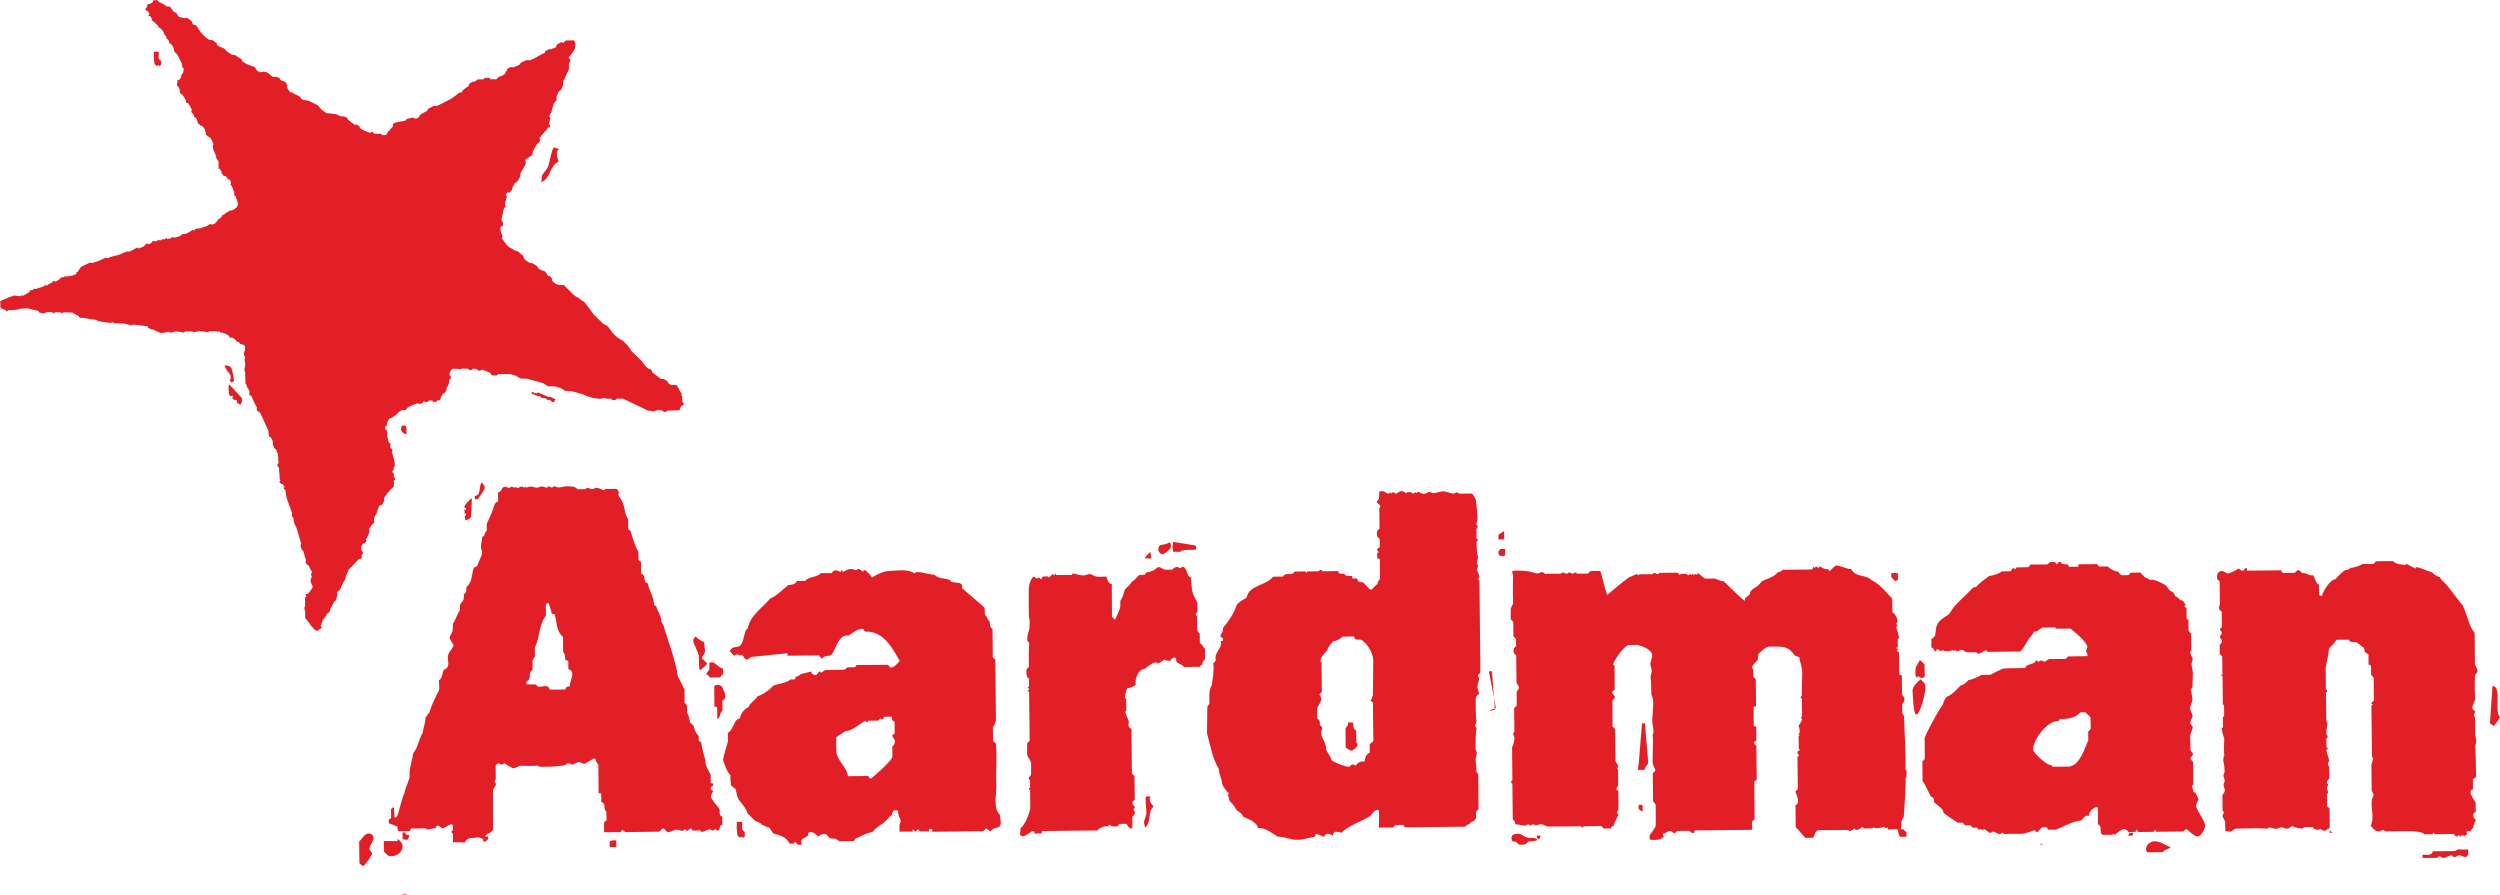 <?xml version="1.0" encoding="utf-8"?>
<!-- Generator: Adobe Illustrator 16.0.0, SVG Export Plug-In . SVG Version: 6.00 Build 0)  -->
<!DOCTYPE svg PUBLIC "-//W3C//DTD SVG 1.1//EN" "http://www.w3.org/Graphics/SVG/1.1/DTD/svg11.dtd">
<svg version="1.1" id="Layer_1" xmlns="http://www.w3.org/2000/svg" xmlns:xlink="http://www.w3.org/1999/xlink" x="0px" y="0px"
	 width="1000.001px" height="357.831px" viewBox="0 0 1000.001 357.831" enable-background="new 0 0 1000.001 357.831"
	 xml:space="preserve">
<g>
	<path fill-rule="evenodd" clip-rule="evenodd" fill="#E21F26" d="M62.685,0c0.213,0.039,0.378,0.252,0.573,0.446
		c0.204,0.214,0.34,0.35,0.621,0.505c0.175,0.078,0.417,0.194,0.651,0.252c0.262,0.117,0.476,0.291,0.738,0.427
		c0.262,0.155,0.495,0.291,0.738,0.408c0.213,0.136,0.476,0.311,0.708,0.505c0.282,0.116,0.505,0.078,0.719,0.078
		c0.204,0,0.417-0.039,0.641,0.194c0.214,0.135,0.457,0.544,0.689,0.854c0.243,0.408,0.456,0.737,0.641,0.893
		c0.194,0.195,0.417,0.272,0.612,0.389c0.204,0.117,0.398,0.155,0.563,0.291c0.155,0.155,0.292,0.389,0.398,0.602
		c0.078,0.175,0.155,0.408,0.272,0.524c0.126,0.117,0.204,0.214,0.242,0.291c0.078,0.078,0.155,0.155,0.194,0.195
		c0.301,0.039,0.661,0.077,1,0.136c0.32,0.077,0.631,0.155,0.952,0.272c0.32,0.136,0.893-0.272,1.233-0.04
		c0.301,0.117,0.554,0.331,0.835,0.524c0.301,0.213,0.622,0.447,0.893,0.699c0.282,0.233,0.32,1.01,0.602,1.321
		c0.272,0.213,0.476,0.213,0.631,0.232c0.204-0.039,0.359-0.039,0.68,0.233c0.282,0.349,0.631,0.894,1.01,1.515
		c0.379,0.621,0.777,1.184,1.078,1.495c0.262,0.33,0.573,0.621,0.854,0.913c0.262,0.271,0.612,0.582,0.874,0.815
		c0.32,0.331,0.796,0.622,1.33,0.932c0.583,0.272,1.34,0,1.631,0.272c0.34,0.232,0.457,0.388,0.583,0.524
		c0.117,0.097,0.214,0.252,0.554,0.408c0.078,0,0.116,0.058,0.243,0.078c0.116,0.097-0.029,0.66,0.116,0.796
		c0.136,0.058,0.272,0.213,0.457,0.33c0.213,0.117,0.437,0.194,0.631,0.369c0.243,0.155,0.524,0.232,0.835,0.331
		c0.301,0.097,0.622,0.194,0.903,0.407c0.291,0.097,0.495,0.369,0.708,0.68c0.204,0.252,0.457,0.524,0.738,0.68l0.913,0.583
		l0.903,0.622l1.146,0.039l0.893,0.602c0.282,0.195,0.583,0.369,0.835,0.524c0.282,0.195,0.505,0.292,0.757,0.447
		c0.243,0.174,0.204,0.854,0.437,1.009c0.223,0.117,0.417,0.214,0.621,0.35c0.194,0.116,0.495,0.271,0.796,0.485
		c0.291,0.137,0.631,0.292,0.99,0.486c0.34,0.155,0.738,0.272,1.194,0.446c0.456,0.098,0.913,0.213,1.291,0.447
		c0.417,0.156,0.476,0.991,0.854,1.301c0.359,0.252,0.699,0.544,1.136,0.757c0.437,0.214,1.213-0.232,1.728-0.213
		c0.476,0.136,1,0.174,1.388,0.388c0.447,0.214,0.815,0.563,1.155,0.894c0.379,0.33,0.699,0.621,1.117,0.815
		c0.359,0.175,1.059-0.194,1.388-0.019c0.359,0.116,0.699,0.311,1.058,0.427c0.321,0.155,0.36,0.815,0.65,0.912
		c0.262,0.136,0.563,0.233,0.757,0.311c0.243,0.097,0.457,0.175,0.622,0.214c0.174,0.02,0.291,0.039,0.417,0.039
		c0.078,0.078,0.097,0.252,0.174,0.408c0.059,0.136,0.146,0.214,0.223,0.331c0.059,0.175,0.136,0.292,0.233,0.485
		c0.088,0.097,0.146,0.291,0.262,0.369c0.078,0.174-0.378,0.602-0.262,0.738c0.088,0.116,0.185,0.271,0.301,0.427
		c0.078,0.136,0.175,0.292,0.282,0.408c0.078,0.155,0.194,0.291,0.291,0.427c0.126,0.117,0.223,0.272,0.321,0.369
		c0.116,0.117,0.242,0.272,0.32,0.389s0.719-0.078,0.816,0c0.117,0.155,0.194,0.232,0.32,0.311c0.097,0.058,0.136,0.136,0.252,0.214
		c0.107,0.058,0.204,0.097,0.243,0.174c0.078,0.04,0.175,0.078,0.214,0.098c0.087,0.019,0.146,0.077,0.223,0.019l0.815,0.427
		l0.816,0.389l0.573,0.951l0.815,0.389l2.088,0.331l1.835,0.912l1.786,0.893l1.554,1.709l1.941,1.456l2.214,0.175l1.689,0.252
		l1.67,0.777c0.515,0.272,1.252-0.077,1.67,0.155c0.378,0.155,0.757,0.311,1.01,0.485c0.359,0.117,0.301,0.777,0.457,0.894
		c0.185,0,0.223,0.077,0.223,0.077c0.174,0.137,0.281,0.175,0.359,0.292c0.117,0.039,0.233,0.194,0.379,0.291
		c0.116,0.097,0.252,0.233,0.437,0.349c0.174,0.136,0.34,0.292,0.573,0.408c0.204,0.174,0.398,0.291,0.641,0.485
		c0.213,0.175,0.719-0.194,0.932-0.039c0.262,0.175,0.534,0.331,0.777,0.524c0.301,0.155,0.301,0.874,0.592,0.99
		c0.262,0.155,0.563,0.331,0.874,0.524c0.301,0.175,0.583,0.311,0.903,0.427c0.292,0.155,0.612,0.272,0.913,0.427
		c0.34,0.097,0.612,0.214,0.952,0.35c0.301,0.039,0.913-0.389,1.194-0.331c0.34,0.117,0.378,0.661,0.699,0.68
		c0.311,0.039,0.612,0.078,0.932,0.078h1.932l0.213,0.543h0.476l0.204-0.039l0.175,0.039h0.165c0.194-0.077,0.214-0.039,0.252-0.039
		c0.204-0.117,0.224-0.077,0.282-0.117c0.078-0.039,0.116-0.039,0.175-0.039c0.204-0.175,0.262-0.213,0.281-0.213
		c0.078-0.039,0.117-0.641,0.194-0.66c0.049-0.039,0.126-0.117,0.165-0.155c0.02-0.078,0.097-0.175,0.155-0.214l0.204-0.233
		l0.213-0.194l0.282-0.349l0.301-0.331l0.252-0.311l0.34-0.311l0.34-0.446l-0.116-0.68l0.437-0.524l1.029-0.253
		c0.136-0.077,0.204-0.077,0.262-0.077c0.098-0.078,0.175-0.059,0.272-0.097c0.067-0.02,0.184-0.02,0.301-0.059l0.417-0.078
		l0.378-0.058l0.457-0.078l0.476-0.077l0.524-0.117l0.515-0.117c0.136,0,0.339-0.602,0.515-0.641c0.155,0,0.32-0.039,0.495-0.077
		c0.185-0.059,0.378-0.097,0.495-0.175c0.185,0,0.32-0.039,0.504-0.097c0.156-0.02,0.272-0.059,0.418-0.078
		c0.155-0.078,0.272-0.116,0.398-0.155l0.194-0.116l0.185,0.485l0.175-0.077l0.194-0.078l0.185-0.058l0.155,0.427l0.204-0.077
		l0.233-0.078l0.146-0.136l0.233-0.078l0.204-0.097l0.175-0.117l0.243-0.136l0.155-0.077c0.058-0.04,0.097-0.603,0.185-0.68
		c0.058-0.059,0.117-0.137,0.155-0.137c0.117-0.097,0.32-0.194,0.476-0.311c0.204-0.117,0.379-0.232,0.622-0.427
		c0.252-0.097,0.534-0.232,0.767-0.388c0.281-0.117,0.583-0.272,0.835-0.428c0.34-0.233,0.398-0.854,0.738-1.048
		c0.301-0.155,0.68-0.331,1-0.466l1.087-0.602h1.398l1.049-0.544l1.116-0.524c0.321-0.175,0.631-0.349,0.99-0.504
		c0.34-0.175,0.661-0.331,0.98-0.544c0.292-0.155,0.573-0.272,0.855-0.427c0.271-0.136,0.514-0.35,0.776-0.446
		c0.194-0.137,0.369-0.292,0.592-0.369c0.174-0.136,0.34-0.252,0.437-0.389c0.224-0.155,0.417-0.311,0.68-0.466
		c0.194-0.174,0.476-0.369,0.65-0.583c0.262-0.136,0.495-0.311,0.757-0.485c0.243-0.213,0.515,0.136,0.777-0.058l0.68-1.087
		l0.815-0.544l0.729-0.524l0.699-0.524l0.116-0.718l0.699-0.486l0.515-0.388l1.077-0.097c0.194-0.098,0.321-0.213,0.457-0.311
		c0.097-0.098,0.194-0.155,0.321-0.233c0.097-0.136,0.174-0.194,0.213-0.232l0.602-0.098l0.476,0.02l0.457-0.039l0.476,0.019
		l0.476-0.019l0.457-0.563h0.941l0.476-0.04l0.496,0.04l0.456,0.563h0.476l0.476-0.02h1.398c0.291-0.349,0.612-0.66,0.913-0.912
		c0.34-0.311,1.175-0.311,1.466-0.563c0.34-0.271,0.68-0.505,1.02-0.737c0.301-0.195,0.098-0.719,0.438-0.894
		c0.339-0.233,0.417-0.932,0.757-1.204c0.34-0.175,0.651-0.389,1.029-0.524c0.379-0.194,1,0.174,1.311,0.019
		c0.359-0.155,0.699-0.33,1.097-0.446c0.359-0.175,0.757-0.35,1.078-0.486c0.359-0.155,0.475-0.874,0.815-0.99
		c0.379-0.155,0.757-0.311,1.088-0.485c0.359-0.155,0.776-0.272,1.116-0.427c0.359-0.155,0.99,0.194,1.369,0.039
		c0.379-0.155,0.719-0.311,1.097-0.505c0.34-0.155,0.738-0.33,1.097-0.544c0.35-0.175,0.689-0.388,1.049-0.602
		c0.136-0.04,0.281-0.117,0.378-0.214c0.136-0.039,0.262-0.078,0.417-0.213l0.34-0.175l0.417-0.232l0.359-0.175l0.398-0.136
		l0.398-0.233l-0.165-0.446l0.379-0.233l0.378-0.155l0.34-0.214l0.379-0.194c0.116-0.058,0.233-0.136,0.398-0.175
		c0.078-0.097,0.757,0.117,0.835,0.039c0.116-0.098,0.213-0.136,0.34-0.213c0.116-0.059,0.213-0.137,0.33-0.195
		c0.107-0.077,0.243,0.136,0.34,0.058c0.078-0.058,0.204-0.135,0.32-0.213c0.116-0.059,0.223-0.077,0.34-0.155
		c0.136-0.059,0.194-0.388,0.282-0.466l0.078-0.427l0.311-0.426l0.359-0.155l0.32-0.155c0.136-0.059,0.243-0.098,0.359-0.175
		c0.117-0.02,0.194-0.097,0.321-0.175c0.078-0.077,0.174-0.135,0.291-0.194c0.107-0.058,0.505,0.427,0.602,0.369
		c0.117-0.097,0.233-0.136,0.34-0.252c0.078-0.078,0.194-0.117,0.311-0.213c0.126-0.059,0.184-0.175,0.32-0.252
		c0.078-0.078,0.165-0.175,0.262-0.272h1.67l0.136-0.039l0.243,0.039l0.214-0.039h1.039c0.039,0.077,0.039,0.135,0.039,0.135
		l0.059,0.214l0.097,0.194l0.059,0.117l0.029,0.233l0.097,0.194c0.02,0.174,0.039,0.194,0.039,0.272
		c0.039,0.194,0.039,0.232,0.019,0.271c0.02,0.214,0.02,0.311-0.019,0.466c-0.02,0.155-0.039,0.233-0.039,0.35
		c-0.039,0.155-0.039,0.252-0.078,0.369c-0.02,0.097-0.02,0.252-0.048,0.369c-0.059,0.097-0.059,0.194-0.097,0.271
		c-0.078,0.136-0.117,0.272-0.155,0.35c-0.059,0.077-0.117,0.232-0.165,0.291c-0.059,0.117-0.097,0.252-0.175,0.33
		c-0.059,0.117-0.155,0.194-0.243,0.311c-0.039,0.077-0.097,0.194-0.175,0.272c-0.039,0.097-0.136,0.213-0.243,0.291
		c-0.059,0.078-0.117,0.175-0.214,0.291l-0.243,0.292l-0.213,0.252l-0.262,0.272l-0.233,0.272v0.621l0.534,0.039v1.243l-0.534,0.544
		l0.039,0.35v2.097c0,0-0.039,0.058-0.107,0.136c-0.039,0.194-0.097,0.349-0.194,0.524l-0.417,0.816l-0.417,0.854
		c-0.175,0.408-0.34,0.758-0.495,1.185c-0.204,0.408-0.417,0.854-0.641,1.262c-0.194,0.486,0.146,1.224-0.136,1.708
		c-0.185,0.486-0.417,0.972-0.641,1.476c-0.194,0.544-0.952,0.758-1.194,1.282c-0.214,0.485-0.417,1.009-0.67,1.514
		c-0.185,0.505,0.155,0.991-0.039,1.515c-0.184,0.485-0.913,1.009-1.078,1.437c-0.155,0.466-0.34,0.874-0.456,1.359
		c-0.136,0.408-0.243,0.815-0.34,1.185c-0.097,0.369-0.155,0.718-0.214,1.01c-0.039,0.35-0.621,0.602-0.621,0.855l-0.078,0.311
		l-0.078,0.291l-0.078,0.311l0.476,0.311l-0.058,0.311l-0.087,0.292l-0.078,0.349l-0.058,0.291l-0.097,0.292l-0.078,0.35
		l-0.078,0.252l-0.068,0.35l0.485,0.583l-0.087,0.272l-0.097,0.311l-0.058,0.311c0.02,0.097-0.553-0.156-0.573-0.078
		c-0.068,0.116-0.087,0.214-0.146,0.252c-0.039,0.077-0.078,0.194-0.155,0.272c-0.059,0.116-0.166,0.194-0.204,0.33
		c-0.097,0.117-0.194,0.252-0.272,0.35c-0.126,0.116-0.223,0.232-0.301,0.33l-0.359,0.389l-0.32,0.369l-0.359,0.369l-0.311,0.369
		c-0.107,0.116-0.185,0.271-0.32,0.368c-0.097,0.195-0.224,0.272-0.262,0.389c-0.097,0.117-0.194,0.214-0.252,0.311
		c-0.087,0.156-0.146,0.233-0.223,0.35c-0.059,0.117,0.437,0.195,0.417,0.272c-0.039,0.058-0.039,0.175-0.039,0.252
		c0,0-0.039,0.078-0.116,0.272c-0.039,0.136-0.146,0.389-0.262,0.66c-0.155,0.272-0.854,0.564-1.068,0.952
		c-0.166,0.311-0.417,0.777-0.661,1.204c-0.262,0.466-0.534,0.952-0.835,1.476c-0.262,0.485-0.019,0.99-0.34,1.592l-2.621,1.748
		l0.078,1.728l-0.971,1.786l-1.02,1.748l-0.34,1.787l-0.854,1.495c-0.233,0.466-1.029,0.641-1.271,1.01
		c-0.175,0.369-0.34,0.621-0.495,0.97c-0.136,0.272-0.262,0.447-0.34,0.641c-0.078,0.174-0.117,0.214-0.117,0.252
		c0.039,0.077,0.039,0.155,0.039,0.194c0,0.078-0.02,0.155-0.059,0.214c0.02,0.039-0.019,0.117-0.058,0.194
		c-0.039,0.078-0.078,0.155-0.097,0.195c-0.087,0.097-0.126,0.174-0.204,0.213c-0.059,0.039-0.117,0.155-0.175,0.233
		c-0.068,0.02-0.107,0.097-0.204,0.175c-0.078,0.077-0.155,0.214-0.194,0.252l-0.204,0.175l-0.757-0.098
		c-0.058,0.117-0.135,0.156-0.194,0.272c-0.058,0.078-0.136,0.097-0.204,0.155c-0.039,0.078-0.078,0.155-0.136,0.252
		c-0.019,0.078-0.058,0.117-0.117,0.155c-0.019,0.098-0.058,0.175-0.097,0.214c0,0.04,0.554,0.427,0.554,0.427l-0.058,0.233
		l-0.078,0.155l-0.126,0.622l-0.136,0.543l-0.243,0.816l-0.155,0.777c-0.116,0.311,0.34,0.621,0.262,0.952
		c-0.087,0.369-0.66,0.698-0.738,1.067c-0.097,0.389-0.184,0.699-0.282,1.087c-0.058,0.369-0.136,0.699-0.194,1.088
		c-0.107,0.388-0.165,0.737-0.262,1.087c-0.058,0.33-0.097,0.699-0.155,1.087c-0.087,0.33,0.67,0.932,0.631,1.301
		c-0.039,0.331-0.039,0.66-0.098,0.952c-0.019,0.311-0.874,0.311-0.893,0.602c-0.039,0.292-0.039,0.563-0.058,0.777
		c0.02,0.407,0.097,0.816,0.194,1.262c0.136,0.446,0.321,0.893,0.534,1.398c0.243,0.408-0.311,0.893,0,1.34
		c0.301,0.466,0.661,0.951,1.058,1.456c0.359,0.505,0.796,0.971,1.233,1.437c0.417,0.466,1.689,0.971,2.165,1.418
		c0.495,0.466,1.534,0.349,2.029,0.835c0.476,0.427,1.01,0.952,1.554,1.32c0.515,0.446,0.495,1.398,1.029,1.806
		c0.524,0.389,1.059,0.757,1.515,1.107c0.534,0.35,1.292,0.194,1.748,0.466c0.476,0.291,0.933,0.583,1.369,0.854
		c0.398,0.272,0.544,1.03,0.922,1.224c0.359,0.194,0.708,0.35,0.99,0.524c0.301,0.117,0.534,0.194,0.738,0.291
		c0.175,0.04,0.359,0.04,0.457,0c0.175,0.175,0.301,0.331,0.437,0.544c0.136,0.155,0.281,0.311,0.398,0.486l0.359,0.563l0.398,0.524
		c0.097,0.174,0.534-0.194,0.67,0c0.107,0.135,0.243,0.349,0.378,0.504c0.165,0.097,0.262,0.292,0.379,0.486
		c0.126,0.097,0,0.835,0.126,0.99c0.155,0.117,0.292,0.272,0.476,0.369c0.174,0.135,0.291,0.252,0.437,0.369
		c0.175,0.155,0.359,0.271,0.534,0.35c0.155,0.077,0.301,0.155,0.495,0.233c0.185,0.077,0.398,0.077,0.563,0.194
		c0.233,0,0.417,0.039,0.67,0.077c0.204,0.058,0.398,0.058,0.66,0.058c0.233,0,0.495-0.058,0.777-0.135
		c0.689,0.757,1.369,1.456,2.087,2.097c0.631,0.718,1.33,1.378,2.01,2.019c0.65,0.68,1.602,0.796,2.243,1.437
		c0.66,0.7,1.292,0.758,1.952,1.399l1.903,2.427l1.757,2.427l1.864,1.865l1.893,1.825l1.922,1.068l1.913,2.641l1.903,1.844
		l2.155,1.282l2,1.96l1.718,2.447c0.67,0.621,1.369,1.301,2.048,1.962c0.689,0.679,1.35,1.339,2.068,2.039
		c0.097,0.136,0.155,0.33,0.291,0.505c0.204,0.194,0.34,0.466,0.544,0.66c0.155,0.214,0.398,0.486,0.592,0.758
		c0.262,0.252,0.534,0.504,0.815,0.718c0.262,0.311,1.078,0.311,1.408,0.602c0.32,0.253,0.107,0.758,0.437,1.126
		c0.359,0.214,0.68,0.486,1.058,0.796c0.359,0.291,0.738,0.543,1.117,0.854c0.359,0.252,0.709,0.524,1.107,0.777
		c0.378,0.292,1.039-0.039,1.398,0.233c0.359,0.252,0.738,0.466,1.106,0.68c0.379,0.194,0.466,0.99,0.835,1.125
		c0.321,0.233,0.661,0.408,1,0.544c0.34,0.135,0.913-0.272,1.213-0.137c0.291,0.098,0.573,0.137,0.874,0.233
		c0.233,0.039,0.213,0.641,0.417,0.641l0.262,0.485l0.213,0.486l0.223,0.389l0.194,0.426c0.059,0.098,0.097,0.214,0.175,0.331
		c0.048,0.117,0.621,0.233,0.68,0.311c0.039,0.117-0.456,0.233-0.398,0.331c0.039,0.077,0.039,0.194,0.136,0.272
		c0,0.155,0.048,0.214,0.068,0.33c0.02,0.078,0.02,0.195,0.058,0.252c0.039,0.098,0.059,0.213,0.098,0.33
		c0,0.137,0.019,0.194,0.039,0.311c0,0.117,0,0.252,0,0.369c0.039,0.078,0.039,0.252,0.039,0.389c0,0.155,0,0.311,0,0.408
		c0,0.194,0.019,0.369,0.019,0.543c0,0.078,0.563,0.447,0.515,0.544c0.048,0.039,0,0.117,0,0.194
		c-0.02,0.058-0.02,0.136-0.039,0.233c-0.02,0.039-0.039,0.117-0.02,0.194c-0.058,0.059-0.078,0.136-0.078,0.194
		c-0.019,0.04-0.058,0.137-0.097,0.233c-0.02,0-0.554-0.194-0.602-0.117c-0.039,0.059-0.078,0.097-0.097,0.175l-0.097,0.213
		l-0.098,0.155l-0.126,0.194l-0.116,0.194c-0.039,0.078-0.059,0.097-0.059,0.213c-0.039,0.078-0.078,0.194-0.078,0.272
		c-0.058,0.039-0.078,0.155-0.097,0.272c-0.039,0.039-0.087,0.155-0.106,0.232l-0.748,0.02h-1.553l-0.776,0.039h-1.515l-0.777,0.544
		h-0.767l-0.757-0.524l-0.796-0.233h-0.757l-0.796,0.233l-0.738,0.291l-0.777,0.039l-0.815-0.271h-0.729c0,0-0.087,0-0.223-0.078
		c-0.039,0-0.174-0.058-0.339-0.135c-0.156-0.04-0.311-0.155-0.534-0.233c-0.194-0.097-0.437-0.194-0.66-0.311l-0.815-0.408
		l-0.835-0.35l-0.952-0.485l-0.913-0.446l-0.951-0.427l-0.922-0.466l-0.835-0.408l-0.815-0.388c-0.252-0.078-0.437-0.194-0.67-0.311
		c-0.204-0.117-0.378-0.136-0.515-0.213c-0.165-0.097-0.281-0.136-0.398-0.175h-2.388l-0.583,0.583h-1.146l-0.563-0.583l-0.612,0.04
		h-1.116l-0.592-0.253h-0.602l-0.534,0.039l-0.573,0.252h-0.602l-2.485-0.331l-2.243-0.66l-1.952-0.835l-2.223-0.641l-2.252-0.641
		l-2.485-0.077l-1.971-1.184l-2.204-0.603l-2.825-0.039l-1.689-1.184l-2.223-0.661l-2.233-0.602l-2.224-0.602l-2.505-0.078
		l-1.99-1.146l-2.243-0.661h-1.971l-0.398,0.04h-1.65l-0.379,0.058h-0.398l-0.417,0.485h-1.194c-0.039,0-0.117,0-0.194,0
		s-0.136-0.039-0.223-0.039c-0.078,0-0.175,0-0.252-0.039c-0.078-0.04-0.165-0.078-0.262-0.117
		c-0.097-0.058-0.175-0.097-0.281-0.136c-0.059-0.039-0.194-0.661-0.272-0.661l-0.301-0.136l-0.32-0.213l-0.359-0.078l-0.331-0.174
		c-0.106,0-0.243-0.078-0.301-0.155c-0.117-0.04-0.262-0.117-0.32-0.117c-0.136-0.078-0.262-0.078-0.34-0.136
		c-0.136,0-0.214-0.078-0.34-0.117c-0.097,0-0.213-0.097-0.292-0.097c-0.126,0-0.243-0.04-0.32-0.04
		c-0.243-0.077-0.738,0.427-0.952,0.35c-0.262-0.04-0.504-0.04-0.737-0.059c-0.243,0-0.243-0.583-0.457-0.621
		c-0.243-0.058-0.495-0.039-0.738-0.058c-0.262-0.02-0.514-0.02-0.776-0.059c-0.233,0-0.456,0.524-0.718,0.524
		c-0.214-0.039-0.495-0.039-0.748-0.039c-0.281,0-0.543-0.544-0.757-0.524c-0.262,0-0.456,0-0.757,0c-0.242,0.019-0.475,0-0.757,0
		l-0.718,0.019l-0.767,0.292l-0.757-0.233h-0.737l-0.738,0.02h-0.669c-0.127,0.097-0.243,0.175-0.379,0.232
		c-0.107,0.078-0.204,0.195-0.282,0.292c-0.078,0.117-0.136,0.174-0.223,0.33c-0.078,0.117-0.156,0.253-0.194,0.369
		c-0.058,0.136-0.097,0.292-0.136,0.427c0,0.117,0,0.272-0.039,0.408c-0.029,0.175-0.068,0.292-0.068,0.466
		c-0.02,0.156,0.524,0.312,0.524,0.428l-0.039,0.505v0.485c0,0.155-0.563,0.369-0.563,0.485c-0.039,0.156-0.02,0.311-0.059,0.505
		c-0.039,0.155-0.039,0.292-0.058,0.466c0,0.175-0.039,0.292-0.078,0.447c-0.02,0.117-0.039,0.252-0.107,0.408
		c-0.059,0.213-0.117,0.272-0.194,0.407c-0.078,0.117-0.155,0.292-0.223,0.408c-0.098,0.195-0.194,0.331-0.272,0.447
		c-0.078,0.155-0.146,0.252-0.243,0.408c-0.058,0.135,0.378,0.252,0.301,0.349l-0.243,0.35l-0.233,0.349l-0.204,0.331l-0.213,0.311
		c-0.059,0.155-0.66,0.232-0.738,0.349c-0.078,0.097-0.116,0.214-0.194,0.331c-0.087,0.097-0.107,0.214-0.204,0.33
		c-0.039,0.117-0.098,0.252-0.175,0.33c-0.068,0.156-0.126,0.252-0.184,0.389c-0.058,0.135-0.078,0.252-0.156,0.407
		c-0.039,0.136-0.126,0.252-0.165,0.427c-0.059,0.175-0.117,0.292-0.155,0.447h-0.99l-0.34,0.563h-0.359l-0.32,0.02h-0.359
		l-0.34,0.019l-0.33-0.582h-1.039l-0.32,0.039l-0.35,0.543h-0.66c-0.116,0-0.243,0.04-0.398,0.078
		c-0.175,0.039-0.398-0.466-0.612-0.369c-0.223,0.039-0.223,0.66-0.543,0.738c-0.252,0.097-0.534,0.214-0.893,0.349
		c-0.321,0.078-0.952-0.311-1.311-0.175c-0.359,0.136-0.738,0.292-1.116,0.427c-0.398,0.175-0.777,0.35-1.194,0.524
		c-0.398,0.175-0.815,0.369-1.233,0.583c-0.398,0.175-0.534,0.894-0.971,1.087c-0.398,0.213-1.077-0.077-1.476,0.078
		c-0.417,0.213-0.767,0.446-1.166,0.68c-0.378,0.232-0.485,0.698-0.815,0.893c-0.379,0.271-0.699,0.466-1,0.699
		c-0.32,0.233-0.611,0.427-0.874,0.641c-0.301,0.252-0.815,0.213-0.99,0.388c-0.243,0.233-0.417,0.447-0.563,0.699
		c-0.039,0.039-0.097,0.097-0.155,0.175c-0.039,0.155-0.058,0.232-0.116,0.311c-0.058,0.059-0.078,0.232-0.146,0.311
		c0,0.039-0.078,0.174-0.078,0.252c0,0.077-0.058,0.175-0.058,0.291c-0.02,0.058-0.039,0.195-0.058,0.272
		c-0.02,0.097-0.02,0.175-0.039,0.272c-0.019,0.077-0.019,0.194-0.019,0.311c0,0.097-0.544,0.194-0.563,0.272
		c0,0.078,0,0.194,0,0.252l-0.02,0.272l0.02,0.272v0.466l0.563,0.213v0.194c0,0.369,0.291,0.738,0.291,1.049
		c0.068,0.311-0.155,0.66-0.117,1.087c0.078,0.349,0.166,0.718,0.243,1.067c0.097,0.408,0.174,0.796,0.252,1.146
		c0.126,0.35,0.757,0.738,0.874,1.088c0.146,0.426-0.272,0.757-0.175,1.184c0.117,0.388,0.796,0.757,0.893,1.067
		c0.126,0.369-0.32,0.777-0.174,1.088c0.097,0.368,0.174,0.699,0.34,1.01c0.078,0.369,0.174,0.718,0.252,1.028
		c0.097,0.292,0.185,0.642,0.262,0.913c0.059,0.291,0.117,0.563,0.175,0.835c0.039,0.233,0.078,0.486,0.078,0.719
		c0,0.233,0,0.407,0,0.603c-0.039,0.174-0.078,0.388-0.116,0.504c-0.078,0.176-0.175,0.291-0.301,0.389v0.485l0.029,0.506
		l-0.544,0.445v0.467l0.563,0.446v1.476l0.573,0.506v0.445l-0.553,0.446l0.019,0.506v1.922c-0.34,0.331-0.718,0.68-1.058,0.971
		c-0.379,0.351-0.699,0.738-1.01,1.107c-0.34,0.311-0.622,0.641-0.854,1.049c-0.34,0.368-0.621,0.737-0.854,1.165
		c-0.282,0.369,0.019,1.301-0.224,1.631c-0.243,0.408-0.476,0.776-0.66,1.224c-0.233,0.388-1.01,0.271-1.233,0.68
		c-0.136,0.427-0.33,0.796-0.554,1.223c-0.174,0.447-0.078,0.835-0.262,1.243c-0.155,0.427-0.592,0.874-0.786,1.301
		c-0.165,0.427-0.282,0.835-0.466,1.262c-0.174,0.428,0.243,1.107,0.068,1.554l-1,1.067l-0.99,1.321
		c-0.166,0.407,0.233,0.854,0.078,1.301c-0.117,0.428-0.301,0.854-0.457,1.301c-0.078,0.117-0.097,0.272-0.136,0.35
		c-0.068,0.078-0.107,0.233-0.185,0.33c-0.078,0.117-0.117,0.233-0.194,0.35c-0.068,0.155-0.146,0.271-0.204,0.35
		c-0.136,0.136-0.175,0.253-0.252,0.369c-0.087,0.116,0.388,0.796,0.311,0.912l-0.534,0.136l0.039,0.583l-0.757-0.175l-0.213,0.291
		c-0.097,0.136-0.185,0.233-0.204,0.35c-0.078,0.116-0.155,0.194-0.194,0.292c-0.039,0.038-0.116,0.193-0.165,0.252
		c-0.039,0.116-0.078,0.214-0.098,0.252c-0.039,0.078-0.078,0.155-0.078,0.233c0,0.098-0.039,0.116,0,0.175c0,0.039,0,0.078,0,0.214
		c0.02,0.155,0.039,0.213,0.039,0.291c0.039,0.155,0.059,0.194,0.059,0.232l0.097,0.214l0.146,0.253l0.117,0.213l0.116,0.272
		c0.107,0.116,0.146,0.232,0.146,0.272c0.02,0.038,0.058,0.115,0.078,0.155c-0.058,0.213-0.097,0.29-0.155,0.329
		c-0.068,0.155-0.146,0.272-0.224,0.351c-0.058,0.077-0.155,0.252-0.281,0.329c-0.097,0.175,0.359,0.621,0.243,0.738
		c-0.117,0.136-0.301,0.291-0.379,0.505c-0.204,0.136-0.854,0.058-1.009,0.253c-0.146,0.155-0.282,0.311-0.447,0.543
		c-0.175,0.137-0.292,0.35-0.495,0.485c-0.155,0.253-0.311,0.466-0.476,0.602c-0.174,0.195-0.32,0.351-0.495,0.486
		c-0.116,0.175-0.281,0.349-0.456,0.485c-0.117,0.174-0.281,0.291-0.437,0.446c-0.166,0.116-0.282,0.233-0.398,0.369
		c-0.117,0.116-0.224,0.233-0.379,0.311c-0.078,0.059-0.185,0.194-0.262,0.233l-0.553,1.359l-0.622,1.319l-0.311,1.399l-0.854,1.358
		c-0.204,0.427-0.398,0.874-0.602,1.34c-0.175,0.446-0.378,0.912-0.592,1.34c-0.243,0.447-0.942,0.621-1.175,1.049
		c-0.204,0.446,0.155,1.146-0.058,1.611c-0.185,0.407-0.146,1.087-0.379,1.554c-0.184,0.408-0.699,0.563-0.893,0.951
		c-0.224,0.407-0.457,0.796-0.621,1.204c-0.233,0.389-0.496,0.835-0.69,1.242c-0.223,0.369-0.184,0.972-0.427,1.359
		c-0.194,0.389-0.708,0.506-0.951,0.835c-0.214,0.351-0.476,0.719-0.689,1.068c-0.243,0.33-0.504,0.641-0.718,0.99
		c-0.059,0.117-0.165,0.194-0.204,0.253c-0.059,0.116-0.098,0.193-0.175,0.349c-0.058,0.098-0.097,0.253-0.136,0.351
		c-0.068,0.136-0.106,0.213-0.126,0.349c-0.078,0.117-0.116,0.272-0.155,0.408c-0.039,0.078-0.058,0.233-0.097,0.369l-0.126,0.388
		l-0.117,0.389c-0.039,0.097,0.457,0.524,0.417,0.641c-0.058,0.117-0.078,0.233-0.136,0.291c-0.039,0.117-0.641,0-0.68,0.117
		c-0.078,0.058-0.117,0.175-0.194,0.252c-0.039,0.059-0.106,0.097-0.184,0.175c-0.078,0.077-0.136,0.117-0.214,0.175
		c-0.106,0.058-0.165,0.098-0.262,0.116c-0.116,0-0.223,0.039-0.32,0.039c-0.058,0-0.155-0.039-0.252-0.039
		c-0.106-0.059-0.126-0.097-0.262-0.174c-0.078-0.078-0.194-0.156-0.301-0.195c-0.097-0.097-0.194-0.174-0.34-0.291
		c-0.097-0.136-0.155-0.232-0.311-0.349c-0.126-0.156-0.223-0.312-0.34-0.408c-0.117-0.136-0.243-0.291-0.378-0.446
		c-0.078-0.136-0.204-0.292-0.34-0.428l-0.34-0.543l-0.311-0.408l-0.301-0.35l-0.321-0.428c-0.116-0.116-0.174-0.232-0.301-0.349
		c-0.019-0.059-0.136-0.136-0.194-0.253c-0.058-0.078-0.116-0.194-0.204-0.194l-0.155-0.602v-2.446l-0.282-0.505v-0.933l0.243-0.485
		v-1.495l-0.02-0.505v-0.952c0-0.077,0-0.136,0.02-0.193c0.039-0.098,0.078-0.176,0.097-0.272c0.059-0.077,0.097-0.174,0.185-0.252
		c0.039-0.077,0.097-0.232,0.175-0.291c0.058-0.155-0.417-0.776-0.34-0.835c0.078-0.117,0.204,0.019,0.281-0.078l0.816-0.077
		l0.252-0.428l0.282-0.33l0.32-0.329c0.039-0.137,0.136-0.254,0.214-0.369c0.087-0.078,0.185-0.176,0.224-0.311
		c0.078-0.078,0.136-0.233,0.174-0.272c0.087-0.137,0.126-0.233,0.204-0.292c0.019-0.115,0.058-0.155,0.097-0.232
		c0.02-0.078,0.02-0.155,0-0.233c0.02-0.038,0.02-0.116,0-0.174c0-0.04,0-0.117,0-0.155c-0.039-0.04-0.039-0.117-0.039-0.117
		c-0.097-0.252-0.117-0.271-0.136-0.33l-0.165-0.272l-0.136-0.311c-0.059-0.193-0.117-0.232-0.136-0.271
		c-0.039-0.194-0.087-0.271-0.087-0.33c-0.039,0-0.02-0.078-0.058-0.116c0-0.039,0-0.117-0.02-0.176c-0.02-0.115,0-0.135,0-0.174
		c0-0.078,0-0.117,0-0.194c0.02-0.039,0.02-0.116,0.02-0.155c0.02-0.058,0.02-0.098,0.039-0.175c0.02-0.078,0.02-0.137,0.068-0.194
		c0-0.058,0.02-0.098,0.039-0.155c0-0.077,0.058-0.116,0.078-0.155l0.039-0.155l0.078-0.136l0.039-0.253l0.078-0.116
		c0.049-0.059,0.049-0.136,0.087-0.175c0.039-0.058,0.039-0.058,0.058-0.136c0.02-0.059-0.495-0.098-0.495-0.155
		c0.02-0.039,0.02-0.136,0.02-0.194c0.058-0.059,0.058-0.097,0.058-0.175c0-0.077,0-0.097,0-0.175c0.02-0.058,0-0.116-0.058-0.194
		c0-0.039,0.534-0.155,0.476-0.272c-0.019-0.115-0.078-0.232-0.126-0.311c-0.058-0.097-0.097-0.252-0.155-0.329
		c-0.059-0.137-0.078-0.292-0.136-0.428c-0.126-0.136-0.204-0.252-0.281-0.407l-0.214-0.506l-0.262-0.466l-0.262-0.484l-0.777-0.524
		c-0.097-0.078-0.194-0.311-0.271-0.447c-0.059-0.214-0.166-0.408-0.224-0.524c-0.078-0.174,0.379-0.388,0.301-0.563
		c-0.078-0.194-0.136-0.331-0.175-0.486c-0.087-0.174-0.146-0.349-0.204-0.543c-0.059-0.137-0.116-0.292-0.136-0.447
		c-0.087-0.35-0.146-0.698-0.281-1.028c-0.097-0.35-0.155-0.642-0.282-1.068l-0.815-1.029l-0.311-1.067l0.194-1.146l-0.65-2.194
		l-0.321-1.107l-0.34-1.146l-0.34-1.146l-0.379-1.087l-0.553-0.894l-0.36-1.126l-0.078-1.32l-0.602-0.777l-0.019-1.397l-0.116-0.253
		l-0.059-0.214l-0.097-0.291l-0.127-0.369l-0.155-0.369l-0.097-0.388l-0.146-0.369l-0.292-0.776l-0.165-0.447l-0.155-0.369
		l-0.136-0.427l-0.146-0.35l-0.117-0.35l-0.078-0.252l-0.097-0.311c-0.049-0.117-0.088-0.195-0.088-0.351
		c-0.078-0.077-0.078-0.213-0.135-0.368c-0.02-0.078-0.059-0.214-0.078-0.35c0.019-0.117-0.039-0.272-0.078-0.369l-0.049-0.369
		l-0.039-0.369l-0.058-0.369l-0.039-0.349c-0.039-0.117-0.039-0.253-0.078-0.369c-0.02-0.155-0.039-0.291-0.078-0.369
		c-0.02-0.136-0.602-0.466-0.641-0.583c0-0.174-0.039-0.271-0.059-0.388c-0.039-0.116,0.476,0.039,0.438-0.078
		c-0.059-0.155-0.098-0.232-0.117-0.349c-0.078-0.098-0.116-0.233-0.204-0.331c-0.019-0.115-0.097-0.232-0.136-0.349
		c-0.039-0.039-0.097-0.059-0.155-0.136c-0.039-0.078-0.059-0.155-0.107-0.214l-0.67,0.097l-0.097-0.214l-0.146-0.135l-0.116-0.155
		l-0.136-0.176l-0.126-0.116c-0.059-0.077-0.078-0.136-0.117-0.214c-0.039-0.019,0.476-0.329,0.457-0.407
		c-0.039-0.077-0.078-0.117-0.098-0.155c-0.019-0.039-0.058-0.117-0.078-0.176c-0.019-0.077-0.058-0.097-0.039-0.136
		c-0.019-0.077-0.048-0.116-0.068-0.155c0-0.058-0.02-0.097-0.039-0.213c0.02-0.039,0-0.117,0-0.155l-0.019-0.622l-0.02-0.602
		l-0.058-0.641l-0.039-0.563l-0.059-0.564l-0.019-0.621l-0.059-0.602l-0.582-0.583l-0.059-0.641l0.495-0.583l-0.058-0.602
		l-0.059-0.603l-0.019-0.621l-0.02-0.621l-0.058-0.583l-0.02-0.581l-0.281-0.622l-0.233-0.544l-0.243-0.66l-0.796-0.564
		l-0.495-1.301l0.02-1.223l-0.622-1.476l-0.932-0.738c-0.214-0.485-0.078-1.787-0.32-2.271c-0.213-0.505-0.457-0.971-0.651-1.515
		c-0.223-0.504-0.417-0.99-0.66-1.437c-0.214-0.466-0.398-0.932-0.612-1.398c-0.204-0.408-0.359-0.835-0.544-1.166
		c-0.174-0.368-0.349-0.737-0.514-1.048c-0.155-0.33-0.321-0.603-0.476-0.816c-0.097-0.214-0.68-0.155-0.757-0.311
		c-0.116-0.155-0.233-0.35-0.359-0.563c-0.136-0.155,0.165-0.699,0.087-0.874c-0.126-0.252-0.32-0.505-0.417-0.796
		c-0.165-0.311-0.321-0.563-0.466-0.796c-0.136-0.408-0.291-0.66-0.417-0.99c-0.175-0.35-0.33-0.699-0.476-1.049
		c-0.136-0.291-0.292-0.621-0.417-0.971c-0.155-0.33-0.738-0.291-0.874-0.621c-0.136-0.311,0.136-1.049,0.039-1.321
		c-0.155-0.369-0.272-0.66-0.398-0.912l-0.738-1.146l0.087-0.466l-0.583-0.506l0.146-0.64c-0.02-0.156-0.068-0.233-0.146-0.292
		l-0.039-1.029v-2.622l-0.301-0.757l-0.019-0.854l0.301-1.029v-0.913l-0.34-1.67l0.301-0.117v-0.835l-0.476-0.737l-0.02-0.893
		l0.457-1.03v-0.854v-0.894c-0.262-0.117-0.496-0.33-0.777-0.466c-0.281-0.155-1.116-0.292-1.389-0.447
		c-0.242-0.155,0.117-0.349-0.126-0.504c-0.233-0.155-0.815-0.194-1.029-0.369c-0.262-0.174-0.185-0.485-0.437-0.602
		c-0.243-0.175-0.476-0.33-0.68-0.544c-0.272-0.155-0.515-0.311-0.796-0.466c-0.252-0.136-0.437,0.272-0.67,0.155
		c-0.262-0.155-0.544-0.874-0.835-1.067c-0.262-0.117-0.544-0.272-0.777-0.389c-0.242-0.136-0.514-0.214-0.796-0.331
		c-0.301-0.116-0.553-0.174-0.874-0.271c-0.243-0.117-0.68,0.311-0.835-0.272c-0.126-0.292-0.622-0.136-0.981-0.175
		c-0.291-0.039-0.611-0.077-0.951-0.117c-0.32,0-0.699,0-1.029,0h-1.34l-0.495,0.447l-2.223-0.447h-1.379l-2.243,0.408l-0.437-0.33
		h-2.747l-0.767,0.486l-1.952-0.447h-1.369l-1.796,0.486l-0.894-0.447l-2.01,0.505l-1.349,0.019l-0.738-0.485
		c-0.039,0-0.136,0-0.194,0c-0.039-0.04-0.146-0.04-0.243-0.078c-0.097-0.039-0.175-0.077-0.262-0.117
		c-0.117-0.077-0.214-0.097-0.311-0.136c-0.087-0.039-0.184-0.117-0.281-0.233c-0.117,0-0.243-0.077-0.34-0.116l-0.359-0.214
		l-0.854-0.04l-0.291-0.212l-0.398-0.195c-0.087-0.077-0.204-0.155-0.301-0.155c-0.116-0.116-0.243-0.155-0.359-0.252
		c-0.058,0,0.321-0.232,0.194-0.272c-0.097-0.077-0.194-0.136-0.252-0.136c-0.078,0-0.204-0.02-0.282-0.058
		c-0.058-0.039-0.116-0.039-0.174,0l-0.854-0.117l-0.893-0.116l-0.835-0.117l-0.903-0.097l-1.806-0.195l-0.835,0.252l-3.107-0.718
		l-3.573-0.078l-0.757-0.466l-0.757,0.369c-0.757-0.078-4.33-0.603-5.029-0.719c-0.68-0.077,0.078-0.427-0.573-0.504
		c-0.641-0.078-1.214-0.175-1.777-0.233c-0.573-0.04-1.049-0.155-1.544-0.233c-0.456-0.078-0.903-0.135-1.213-0.233
		c-0.34-0.077-0.641-0.116-0.854-0.155c-0.087,0-0.204-0.039-0.282-0.077c-0.097,0-0.456,0.232-0.534,0.194
		c-0.107-0.077-0.204-0.077-0.282-0.117c-0.078-0.039-0.156-0.077-0.262-0.077c-0.116-0.039-0.213-0.097-0.33-0.136
		c-0.087-0.04,0.097-0.35,0-0.427c-0.107,0-0.185-0.078-0.282-0.117c-0.097-0.039-0.204-0.117-0.281-0.155l-0.272-0.136
		l-0.301-0.155l-0.224-0.156l-0.292-0.155l-0.242-0.155l-0.243-0.155l-0.194-0.097l-0.282-0.194h-1.446l-0.757-0.039h-0.699
		l-0.757-0.02l-0.272,0.349l-1.194-0.388h-0.777l-0.699-0.039l-1.087,0.466l-0.398-0.466l-0.757-0.058h-0.757l-0.68-0.04
		l-0.786,0.524l-0.719,0.04c-0.146-0.04-0.281-0.078-0.437-0.117c-0.166-0.02-0.321-0.02-0.495-0.097
		c-0.166,0-0.301-0.039-0.505-0.078c-0.136-0.077-0.271-0.64-0.476-0.64l-0.476-0.175l-0.515-0.078l-0.476-0.155l-0.505-0.116
		l-0.476-0.098l-0.417-0.116l-0.417-0.117l-0.398-0.078c-0.116-0.039-0.213-0.039-0.33-0.058c-0.126,0-0.204-0.04-0.34-0.04
		c-0.078,0-0.165-0.039-0.243-0.039c-0.097,0-0.136-0.039-0.213-0.039c-0.185,0.039-0.32,0.077-0.505,0.039
		c-0.117,0-0.272,0-0.398,0.039c-0.136,0-0.271,0-0.417,0c-0.136,0.04-0.233,0.04-0.349,0.059c-0.126,0-0.243,0.039-0.34,0.039
		c-0.146,0.04-0.224,0.04-0.34,0.04l-0.301,0.116l-0.252,0.04l-0.301,0.077l-0.301,0.078c-0.078,0-0.155,0-0.252,0.058
		c-0.126,0-0.224,0.039-0.32,0.039c-0.097,0.039-0.204,0.039-0.301,0.039c-0.097,0.039-0.213,0.039-0.301,0.039
		c-0.117,0.039-0.233,0.039-0.33,0.039c-0.146,0-0.282,0-0.447,0H4.179c-0.117,0-0.291,0.039-0.457,0c-0.135,0-0.271-0.039-0.417,0
		c-0.136,0-0.271,0.524-0.417,0.446c-0.135,0.039-0.252,0.078-0.456,0c-0.078,0-0.194-0.563-0.359-0.563
		c-0.098-0.039-0.194-0.059-0.311-0.097c-0.165-0.04-0.282-0.04-0.379-0.078c-0.126-0.039-0.204-0.077-0.32-0.117
		c-0.097-0.077-0.185-0.077-0.262-0.116c-0.078-0.078-0.194-0.078-0.233-0.137c-0.058-0.116-0.126-0.155-0.165-0.213
		c-0.117-0.078-0.136-0.155-0.156-0.214c-0.078-0.077-0.078-0.155-0.078-0.194c-0.039-0.117-0.039-0.214-0.039-0.291v-0.661
		l0.02-0.311l0.02-0.291c0.039-0.175-0.204-0.252-0.165-0.291c0.087-0.136,0.107-0.272,0.107-0.272
		c0.039-0.195,0.33-0.272,0.378-0.311c0.097-0.117,0.117-0.155,0.117-0.195l0.32-0.077l0.252-0.117l0.301-0.117l0.282-0.116
		l0.272-0.117l0.281-0.117l0.233-0.097l0.282-0.078l0.262-0.155l0.272-0.136l0.281-0.059l0.243-0.116l0.252-0.078l0.262-0.117
		l0.243-0.039l0.272-0.097c0.078-0.04,0.184-0.078,0.262-0.097c0.078,0,0.156,0,0.282,0c0.058,0,0.136-0.292,0.252-0.292
		c0.078,0,0.185,0,0.243,0c0.116,0,0.194,0.292,0.292,0.272c0.106,0.02,0.184,0.02,0.301,0l0.301,0.039l0.301-0.019l0.271,0.019
		l0.282,0.039c0.116,0.04,0.214,0.04,0.282,0c0.097,0.04,0.194,0.04,0.271-0.039c0.126,0.039,0.204-0.194,0.301-0.252
		c0.116-0.039,0.194-0.039,0.301-0.059c0.117-0.039,0.175,0.272,0.272,0.194c0.126,0,0.165-0.039,0.281-0.077
		c0.059,0,0.155-0.097,0.243-0.156c0.078-0.039,0.213-0.078,0.252-0.155c0.097-0.039,0.224-0.078,0.34-0.155
		c0.078-0.078,0.224-0.097,0.301-0.175l0.301-0.233l0.369-0.213l0.34-0.195l0.32-0.213l0.039-0.486l0.34-0.194
		c0.097-0.078,0.495,0.155,0.573,0.077c0.126-0.077,0.204-0.077,0.301-0.194c0.097-0.02,0.204-0.349,0.282-0.389
		c0.078-0.039,0.155-0.097,0.213-0.097c0.126,0,0.185,0.214,0.243,0.175c0.058,0,0.175,0,0.194,0l0.32-0.117l0.32-0.059l0.301-0.077
		l0.291-0.117l0.32-0.078l0.282-0.077l0.311-0.097l0.32-0.136l0.301-0.077l0.301-0.137l0.291-0.057l0.301-0.369l0.32-0.078
		l0.301-0.059l0.311,0.137l0.32-0.078c0.078-0.117,0.165-0.232,0.243-0.311c0.117-0.039,0.213-0.117,0.34-0.175
		c0.097-0.058,0.194-0.135,0.35-0.213c0.087-0.077,0.185-0.116,0.34-0.155c0.097-0.078,0.243-0.078,0.34-0.155
		c0.116-0.078,0.281-0.116,0.378-0.156l0.097-0.66l0.641,0.155c0.117-0.039,0.252,0.194,0.378,0.155
		c0.117-0.039,0.253-0.077,0.35-0.155c0.145-0.039,0.281-0.097,0.378-0.155c0.126-0.077,0.223-0.155,0.34-0.194
		c0.097-0.078,0.223-0.155,0.32-0.194c0.117-0.058,0.194-0.175,0.32-0.253c0.116-0.077,0.194-0.214,0.292-0.271
		c0.087-0.117,0.165-0.233,0.242-0.35c0.117,0,0.262-0.059,0.36-0.059c0.097-0.058,0.213-0.058,0.32-0.097
		c0.117-0.019,0.233-0.059,0.36-0.059c0.097-0.039,0.213-0.039,0.33-0.077l0.379-0.389l0.282,0.292l0.32-0.097h0.311l0.34-0.078
		l0.32-0.039l0.34-0.078l0.34-0.039c0.097,0,0.175-0.039,0.292-0.039c0.126-0.078,0.223-0.078,0.34-0.116
		c0.126-0.02,0.223-0.059,0.32-0.097c0.116-0.039,0.223-0.039,0.378-0.078c0.097-0.039,0.175-0.136,0.301-0.155
		c0.078-0.077,0.194-0.116,0.271-0.155c0.059-0.059,0.165-0.136,0.224-0.214c0.078-0.077,0.175-0.116,0.233-0.213
		c0.068-0.117-0.292-0.389-0.233-0.467c0.078-0.057,0.592,0,0.631-0.057c0.087-0.117,0.146-0.195,0.204-0.311
		c0.078-0.058,0.116-0.195,0.194-0.312c0.059-0.077,0.107-0.194,0.146-0.252c0.078-0.116,0.136-0.194,0.194-0.311
		c0.078-0.077,0.136-0.155,0.204-0.272c0.02-0.077,0.098-0.135,0.156-0.213c0.078-0.078,0.136-0.155,0.223-0.272
		c0.059,0,0.136-0.117,0.214-0.213c0.078-0.02,0.155-0.059,0.262-0.097c0.078-0.04,0.155-0.078,0.252-0.117
		c0.602-0.194,2.271-1.146,2.864-1.359c0.641-0.175,0.185,0.389,0.874,0.175l2.107-0.641l3.165-1.417l1.156,0.117l0.592-0.408
		c0.738-0.233,3.068-0.699,3.719-0.972c0.777-0.174,2.214-1.009,2.942-1.204c0.68-0.233,0.621,0.117,1.321-0.116
		c0.65-0.175,2.378-1.282,2.98-1.496c0.651-0.213,0.117,0.466,0.67,0.292c0.582-0.214,1.116-0.428,1.611-0.622
		c0.495-0.155,1.175-1.126,1.534-1.34c0.417-0.136,0.592,0.466,0.932,0.272c0.32-0.135,0.621-0.311,0.796-0.446
		c0.204-0.155,0.378-0.311,0.476-0.408l0.204-0.504l1.048,0.252l0.622-0.136l0.738-0.466l0.515,0.194l0.631-0.117l0.505-0.426
		l0.729,0.213l0.379-0.582l0.893,0.33l0.641-0.136l0.592-0.117l0.485-0.524l0.767,0.272l0.602-0.097l0.699-0.175
		c0,0,0.039,0,0.136-0.039c0.078-0.039,0.233-0.097,0.417-0.175l0.776-0.311l0.631-0.622l1.175-0.077l1.078-0.389l1.806-1.166
		l0.699,0.195c0.456-0.155,0.116-0.524,0.534-0.68c0.457-0.136,1.651-0.136,2.087-0.252c0.437-0.155,0.854-0.272,1.233-0.486
		c0.417-0.078,0.796-0.214,1.155-0.331c0.378-0.155,1.068-0.776,1.388-0.893c0.34-0.077,0.282,0.369,0.563,0.252
		c0.233-0.039,0.476-0.097,0.669-0.136c0.204-0.039,0.359-0.117,0.476-0.117l0.281-0.252l0.282-0.291l0.252-0.213l0.282-0.331
		l0.281-0.252l-0.039-0.563h0.611l0.243-0.311l0.311-0.272l0.262-0.272l0.32-0.311l0.039-0.504c0.117-0.137,0.457,0.077,0.554-0.039
		c0.097-0.039,0.204-0.155,0.32-0.233c0.078-0.117,0.194-0.194,0.301-0.311c0.078-0.078,0.214-0.097,0.311-0.213
		c0.126-0.039,0.223-0.117,0.339-0.252c0.126-0.059,0.243-0.117,0.359-0.175c0.136-0.058,0.262-0.117,0.398-0.155
		c0.136-0.097,0.321-0.427,0.437-0.504l0.379,0.175l0.359-0.175c0.117-0.039,0.282-0.097,0.437-0.137
		c0.097-0.039,0.243-0.155,0.34-0.155c0.117-0.077,0.252-0.155,0.359-0.194c0.117-0.058,0.331-0.058,0.311-0.194
		c-0.058-0.583,0.262-0.175,0.32-0.214c0.059-0.097,0.185-0.213,0.224-0.33c0.078-0.039,0.155-0.174,0.233-0.252
		c0.058-0.117,0.107-0.272,0.126-0.349c0.039-0.137,0.097-0.252,0.136-0.447c0-0.116,0.039-0.271,0.039-0.466
		c-0.02-0.059-0.039-0.136-0.039-0.252c-0.059-0.097-0.098-0.232-0.117-0.388c-0.039-0.155-0.087-0.272-0.126-0.447
		c-0.059-0.213-0.117-0.388-0.195-0.543c-0.058-0.195-0.135-0.35-0.223-0.622c-0.059-0.213-0.117-0.369-0.194-0.622l-0.68-0.466
		l0.146-0.932l-0.243-0.66l-0.301-0.758c-0.059-0.174-0.136-0.466-0.214-0.64c-0.097-0.252-0.165-0.466-0.262-0.622
		c-0.039-0.272-0.456-0.311-0.534-0.505c-0.058-0.174,0.253-0.543,0.214-0.698c-0.078-0.137-0.078-0.35-0.078-0.466
		c-0.039-0.175-0.058-0.311-0.058-0.427c-0.117-0.078-0.194-0.175-0.301-0.252c-0.097-0.097-0.175-0.175-0.292-0.311l-0.563,0.039
		l-0.097-0.602l-0.379-0.33l-0.301-0.331c-0.136-0.077-0.311-0.117-0.534-0.194c-0.213-0.059-0.456-0.097-0.573-0.175
		c-0.087-0.175-0.087-0.349-0.087-0.524c0-0.174-0.573-0.174-0.689-0.232c-0.098-0.175,0.359-0.466,0.271-0.583
		c-0.078-0.155-0.175-0.272-0.233-0.408c-0.116-0.078-0.204-0.272-0.243-0.35c-0.039-0.136-0.136-0.252-0.194-0.426
		c-0.039-0.098-0.204-0.098-0.32-0.098c-0.097,0.04-0.233,0.04-0.262-0.097c-0.058-0.369-0.039-0.952-0.039-1.475
		c0.019-0.506,0.019-1.107-0.02-1.458c-0.078-0.407-0.708-0.776-0.796-1.146c-0.097-0.408-0.194-0.795-0.271-1.165
		c-0.126-0.389-0.476-1.243-0.854-2.02c-0.417-0.815-0.282-1.65-0.398-2c-0.126-0.389,0.039-0.311,0.175-0.292
		c0.165,0.078,0.32,0.117,0.116-0.271c-0.155-0.33-0.271-0.738-0.437-1.048c-0.194-0.389-0.359-0.738-0.514-1.107
		c-0.175-0.389-1.573-1.107-1.971-1.535c-0.456-0.427,0.087-0.563-0.155-0.893c-0.223-0.369-0.243-0.622-0.262-0.854
		c0-0.272-0.039-0.524-0.311-0.835c-0.243-0.33-0.524-0.641-0.815-0.952c-0.262-0.311-0.602,0.078-0.903-0.232
		c-0.136-0.117-0.252-0.7-0.398-0.661c-0.155,0.078-0.311,0.097-0.388-0.039c-0.146-0.155-0.204-0.524-0.243-0.893
		c-0.058-0.349-0.136-0.718-0.282-0.912c-0.116-0.214-0.194-0.409-0.34-0.583c-0.116-0.252-0.476,0.039-0.631-0.155
		c-0.078-0.213-0.136-1.048-0.437-1.34c-0.32-0.311-0.602-0.602-0.738-0.815c-0.117-0.214-0.039-0.35,0.058-0.505
		c0.097-0.117,0.204-0.213,0.097-0.447c-0.136-0.214-0.233-0.466-0.35-0.622c-0.107-0.252-0.204-0.446-0.301-0.641
		c-0.117-0.155-0.224-0.33-0.32-0.504c-0.097-0.194-0.214-0.331-0.252-0.543c-0.126-0.136-0.32-0.253-0.524-0.312
		c-0.233-0.097-0.417-0.155-0.495-0.194c-0.117-0.155-0.078-0.311-0.078-0.563c0.039-0.213,0.078-0.369-0.078-0.524
		c-0.087-0.194-0.204-0.291-0.301-0.486c-0.078-0.155-0.223-0.252-0.34-0.446c-0.078-0.136-0.136-0.349-0.301-0.505
		c-0.097-0.136-0.155-0.33-0.272-0.505c-0.146-0.194-0.34-0.272-0.582-0.388c-0.175-0.136-0.417-0.214-0.495-0.389
		c-0.117-0.136-0.117-0.388-0.078-0.68c0.019-0.214,0.039-0.466-0.039-0.641c-0.097-0.174-0.166-0.349-0.243-0.504
		c-0.058-0.194-0.155-0.388-0.194-0.524c-0.058-0.194-0.204-0.272-0.359-0.349c-0.117-0.078-0.301-0.175-0.34-0.331
		c-0.059-0.155,0-0.369,0.039-0.641c0.078-0.174,0.126-0.446,0.078-0.504c0.048-0.174,0.107-0.291,0.126-0.33
		c0,0,0-0.156-0.039-0.312c0-0.155-0.039-0.291,0.02-0.368c0.039-0.059,0.155,0.019,0.291,0.019c0.146,0.058,0.223,0.117,0.301,0
		c0.078-0.078,0.155-0.174,0.224-0.252c0.078-0.059,0.136-0.175,0.214-0.252c0.078-0.155,0.165-0.213,0.242-0.349
		c0.078-0.117,0.155-0.233,0.214-0.369c0.107-0.098,0.078-0.175,0.039-0.292c-0.039-0.097-0.078-0.155-0.039-0.388
		c0.078-0.155,0.281-0.35,0.417-0.602c0.223-0.252,0.34-0.505,0.417-0.68c0.019-0.233,0.107-0.505,0.107-0.68
		c0.058-0.252,0.078-0.485,0.116-0.757c0-0.059-0.116-0.137-0.262-0.252c-0.117-0.098-0.321-0.233-0.379-0.369
		c-0.078-0.155-0.039-0.33,0-0.583c0-0.214,0.019-0.389-0.097-0.641c-0.097-0.291-0.213-0.524-0.359-0.796
		c-0.117-0.291-0.301-0.543-0.417-0.815c-0.136-0.311-0.282-0.602-0.438-0.932c-0.116-0.292-0.301-0.603-0.475-0.893
		c-0.156-0.311-0.418-0.544-0.641-0.815c-0.311-0.214-0.554-0.486-0.709-0.777c-0.146-0.292-0.185-0.583-0.242-0.971
		c-0.059-0.232-0.117-0.543-0.282-0.815c-0.135-0.233-0.252-0.427-0.369-0.621c-0.106-0.195-0.243-0.35-0.359-0.505
		c-0.107-0.155-0.262-0.194-0.456-0.232c-0.146-0.039-0.301-0.039-0.32-0.039c-0.078-0.156-0.078-0.272-0.039-0.467
		c0.039-0.136,0.097-0.271,0-0.35l-0.165-0.252l-0.155-0.252l-0.136-0.214l-0.165-0.194c-0.039-0.097-0.136-0.097-0.233-0.097
		c-0.146-0.098-0.223-0.098-0.242-0.155l-0.039-0.35L66.5,14.661l-0.117-0.233l-0.165-0.271l-0.32-0.331l-0.311-0.291v-0.467
		c-0.058-0.174-0.165-0.291-0.282-0.426c-0.078-0.117-0.136-0.233-0.262-0.389c-0.097-0.117-0.233-0.232-0.291-0.369
		c-0.126-0.117-0.223-0.252-0.32-0.35c-0.097-0.097-0.282-0.194-0.457-0.311c-0.146-0.058-0.359-0.175-0.495-0.292
		c-0.087-0.116-0.126-0.194-0.185-0.388c0-0.117-0.019-0.272-0.194-0.349l-0.301-0.312l-0.34-0.33
		c-0.116-0.117-0.213-0.213-0.32-0.311c-0.058-0.097-0.175-0.214-0.291-0.292c-0.126-0.174-0.243-0.174-0.417-0.233
		c-0.165-0.117-0.282-0.117-0.379-0.233c-0.078-0.116-0.146-0.291-0.165-0.427c-0.039-0.194-0.039-0.349-0.098-0.466
		c-0.058-0.019-0.078-0.097-0.136-0.155c-0.058-0.059-0.097-0.174-0.097-0.233l-0.146-0.272L60.316,6.66
		c-0.039-0.077-0.243-0.155-0.437-0.174c-0.204,0-0.417-0.04-0.456-0.175c-0.059-0.059,0.058-0.252,0.136-0.427
		c0.117-0.156,0.282-0.291,0.204-0.408c-0.048-0.117-0.087-0.233-0.165-0.272c-0.078-0.059-0.117-0.214-0.156-0.291
		c-0.058-0.078-0.146-0.117-0.223-0.272c-0.078-0.078-0.117-0.155-0.175-0.194c-0.097-0.078-0.204-0.137-0.282-0.156
		c-0.078-0.097-0.155-0.117-0.194-0.155c-0.107-0.02-0.185-0.117-0.301-0.117c-0.097,0-0.174-0.039-0.301-0.078
		c0.165-0.194,0.262-0.388,0.417-0.543c0.107-0.194,0.223-0.408,0.34-0.544c0.156-0.155,0.156-0.35,0.156-0.543
		c0.029-0.233,0.029-0.389,0.165-0.524c0.117-0.117,0.379-0.175,0.631-0.213c0.262,0,0.505-0.078,0.621-0.155
		c0.097-0.137,0.214-0.175,0.34-0.233c0.117-0.078,0.214-0.155,0.34-0.194c0.117-0.039,0.155-0.233,0.155-0.466
		c0.039-0.136,0.078-0.349,0.136-0.349c0.126-0.04,0.339-0.078,0.543-0.078c0.194,0,0.369,0,0.437,0
		c0.078-0.039,0.116-0.039,0.175-0.039l0.175-0.039L62.685,0"/>
	<path fill-rule="evenodd" clip-rule="evenodd" fill="#E21F26" d="M89.821,146.177c0.641-0.039,1.913,0.117,2.485,0.699
		c0.719,0.718,1.059,4.232,1.35,5.359l-0.913,0.874l-0.913-0.894C93.559,149.983,90.423,148.799,89.821,146.177"/>
	<path fill-rule="evenodd" clip-rule="evenodd" fill="#E21F26" d="M91.53,153.711c0.457,0.174,4.437,4.699,4.991,5.301
		c0.874,0.796-0.214,2.68-0.214,2.68c-0.583,0.64-0.165-0.312-1.233-0.312c-0.301-0.291-0.378-0.874-0.359-1.34
		c-0.243-0.194-0.476-0.232-0.835,0.117l-0.893-0.874c-0.641-0.602,0.776-0.155,0.155-0.776c-0.631-0.603-0.631,0.369-1.233-0.233
		C91.258,157.633,91.414,154.002,91.53,153.711"/>
	<path fill-rule="evenodd" clip-rule="evenodd" fill="#E21F26" d="M221.532,58.953l2.224,0.699c-1.505,0.699-1.068,2.99-0.292,5.009
		c-3.903,1.825-2.708,6.155-6.961,8.292c0.194-0.952,0-1.69,0.301-2.66c0.233-0.835,2.029-2.466,2.524-3.923
		C219.959,64.293,220.561,60.234,221.532,58.953"/>
	<path fill-rule="evenodd" clip-rule="evenodd" fill="#E21F26" d="M160.91,170.197c0.592-0.04,1.214,0.039,1.67,0.504l0.02,2.971
		c-0.622,0.077-2.204-0.815-2.204-1.942C160.366,170.624,160.91,170.197,160.91,170.197"/>
	<path fill-rule="evenodd" clip-rule="evenodd" fill="#E21F26" d="M220.357,158.818c0.398,0.155,1.156,0.64,1.816,0.815
		l-0.505,1.087c-0.214-0.077-0.292,0.311-0.709,0.117c-0.398-0.155-0.583-0.66-1-0.835c-0.417-0.194-0.748,0.078-1.175-0.117
		c-0.369-0.175-0.02-0.427-0.417-0.543c-0.388-0.175-1.311,0-1.67-0.175c-0.437-0.194-0.311-0.485-0.728-0.68
		c-0.398-0.213-0.262,0.059-0.544,0.136l-2.902-1.243l0.281-0.621c0.495,0,1.67,1.165,2.272,0.175l4.213,1.806
		C219.746,158.934,219.939,158.624,220.357,158.818"/>
	<path fill-rule="evenodd" clip-rule="evenodd" fill="#E21F26" d="M61.491,20.719l1.971-0.039c0.35,0.892-0.776,2.718,0.932,3.63
		v1.729c-0.281,0-0.398,0.155-0.417,0.485c-0.301,0.04-0.185-0.446-0.757-0.446c-0.592,0-0.223,0.486-0.534,0.466
		c-0.059-0.349-0.457-0.504-0.874-0.97c-0.087-0.913-0.301-2.428-0.32-2.991C61.491,22.02,61.685,21.516,61.491,20.719"/>
	<path fill-rule="evenodd" clip-rule="evenodd" fill="#E21F26" d="M192.658,192.936c0.485,0.369,1.233,1.319,1.233,2.194
		c0.019,0.912-2.204,3.592-2.757,4.543h-1.214l-0.02-1.243C192.6,198.061,191.289,195.09,192.658,192.936"/>
	<path fill-rule="evenodd" clip-rule="evenodd" fill="#E21F26" d="M219.483,241.207c-0.854,0.214-1.155,0.524-1.155,0.524
		l0.039,4.544c-3,3.806-2.204,8.408-4.427,12.66l0.039,3.359c0,0.642-1,1.573-0.971,2.214l0.019,3.476
		c-2.194,1.146,0.078,3.748-2.466,4.563l0.02,1.203c1.068,0,2.359,0.04,3.378,0c0.515,0,0.971,0.758,1.214,0.875
		c1.864,0.427,3.854-1.359,4.767,1.223l6.224-0.038c0.039-1.146,0.98-1.107,1.757-1.302c0-1.553,0.99-3.708,0.99-4.33
		c-0.02-1.224,0.175-1.825-1.573-2.583l-0.02-3.3c-2.33-0.059-0.398-1.865-2.068-3.477l-0.039-6.058
		c-2.825-2.272-2.408-6.389-3.398-9.107c-0.602,0-1.02-0.194-1.175-0.388C220.416,243.499,219.746,242.586,219.483,241.207
		 M202.289,194.702c0.67,0,0.67,0.485,1.311,0.446c0.611,0.039,0.339-0.446,0.99-0.446c0.641-0.02,0.854,0.272,1.019,0.446
		l0.476-0.466c0.34,0.292,0.398,0.466,1.049,0.466c0.583,0,0.854-0.505,1.495-0.505c0.611,0,0.835,0.291,0.971,0.505l0.543-0.505
		l0.495,0.486c0.417-0.447,1.369-0.486,2.029-0.486c0.611-0.038,1.369,0.446,2.029,0.446c0.592,0,1.35-0.504,2-0.524
		c0.622,0,1.359,0.486,1.99,0.486c0.641,0,0.146-0.486,0.738-0.505c0.66-0.02,0.66,0.466,1.271,0.466
		c0.641,0,0.379-0.485,1.02-0.485c0.65,0,1.146,0.485,1.767,0.447c0.67,0,2.758-0.486,3.379-0.506c0.68,0,1.912,0.214,2.543,0.214
		c0.602,0,1.292,0.99,1.932,0.99h2.942c0.194-0.194,0.039-0.524,0.68-0.524c0.631,0,1.223,0.485,1.903,0.485
		c0.641,0,1.233-0.544,1.894-0.504c0.592-0.04,2.146,0.912,2.757,0.912c0.641,0,0.282-0.214,0.563-0.466l4.35-0.02
		c0.621,0,0.563,0.505,1.058,1.048c0.117,0.506-0.321,1.418,0.136,2.001c2.748,3.34,1.729,6.116,3.602,9.087l0.039,3.807
		c0,0.602,0.438,0.349,0.894,0.718c0.835,2.602,1.748,6.253,3.204,8.524l0.039,3.224c0.233,0.214,0.456,0.485,0.99,0.757
		l0.039,4.777c2.292,0.524,0.505,3.378,2.553,3.728c0.932,3.34,2.457,5.516,2.699,8.836c0.175,0.213,0.66,0.175,0.874,0.485
		c0.398,2.175,1.874,3.572,1.893,5.359c0.02,0.912,0.854,2.155,1.087,2.66c0.359,1.922,5.427,15.611,5.476,19.688
		c0,0.117,2.815,5.457,2.796,5.534l0.039,5.457c1.796,0.874,0.582,3.146,1.097,4.038c0.553,0.875,1.009,2.874,1.009,3.418
		c0,0.66,1.175,1.049,1.437,1.554c0.359,0.932,0.699,3.029,2.01,4c0.437,0.933-0.583,2.33,1.029,2.563
		c0.438,2.66,1.078,5.204,1.796,7.572c-0.185,1.825,0.913,3.263,2.049,5.477l0.019,3.301c0.194,0.214,0.612,0.175,0.952,0.175v0.912
		c-0.243,0.312-0.757,0.312-0.932,0.505v0.894c0.175,0.233,0.398,0.447,0.99,0.758c-0.262,0.64-0.971,1.437-0.971,2.097
		c0.02,1.302,3.136,4.388,3.456,5.204c0.398,0.932-0.631,1.999,1.117,3.01l0.02,3.418h-0.777c-0.204,0.698-0.204,1.475-0.718,2.039
		h-0.719c-0.611,0,0.126-0.486-0.495-0.486c-0.631,0-0.378,0.524-1.01,0.524c-0.641,0-0.738-0.524-1.369-0.485
		c-0.66,0-2.272,1.01-2.932,1.01c-0.573,0-0.932-0.524-1.33-0.972c0,0-0.155,0.155-0.194,0.447h-2.466
		c-0.02-0.292-0.262-0.699-0.437-0.894c-0.476-0.038-1.116,1.011-1.728,1.011c-0.622,0-0.02-0.524-0.622-0.524
		c-0.66,0-0.66,0.524-1.252,0.524c-0.631,0-1.67-0.486-2.262-0.486c-0.66,0-2.806,1.049-3.408,1.049
		c-0.65,0-1.311-1.496-1.903-1.496c-0.622,0.04-1.078,0.758-1.592,1.263l-13.34,0.175c-0.641,0-0.835-0.758-1.437-0.758
		c-0.631,0-0.292,0.758-0.894,0.758l-6.398,0.039l-0.039-3.398c-0.068-0.64,0.534-1.106,1.009-1.319l-0.058-3.398
		c-1.553-1.748,0.213-3.049-2.029-4.02l-0.039-3.302c-0.243-0.175-0.699-0.135-1.039-0.175l-0.097-11.397
		c-0.32-0.233-1.029-1.243-1.029-1.962c-0.224-0.252,0-0.505-0.66-0.466c-0.592,0-3.379,2.078-3.981,2.078
		c-0.611,0-1.427-0.738-2.02-0.738c-0.641,0-2.116,1.029-2.786,1.029c-0.66,0-0.874-0.485-1.534-0.485
		c-0.612,0-1.447,0.893-2.223,0.893c-4.418,0.563-5.194,0.428-8.689,0.505c-0.622,0-0.961-0.271-1.457-0.505
		c-0.175,0-0.457,0.272-6.981,0.098c-0.728,0.214-2.048,1.01-2.64,1.01c-0.398,0-3.36-1.767-3.496-2.039
		c-0.398,0.039-0.583,0.563-1.175,0.563c-0.679,0-0.679-0.524-1.272-0.485c-0.66,0-0.718,0.485-1.155,0.698l0.058,5.457
		c0,0.641-0.456,0.291-0.456,0.893c0,0.68,0.476,0.641,0.495,1.263c0,1.262-1.175,1.146-1.155,3.185c-0.039,2.99,0.02,8.952,0,9.632
		l0.039,5.533c-0.534,0.312-0.787,0.854-1.311,1.146c-0.553,0-1.466,0.64-1.884,1.339c0.175,0.175,0.573,0.117,1.233,0.175
		l0.019,0.894l-1.077,1.048h-0.933v-1.009c-0.66-0.214-1.514-0.699-2.165-0.699c-0.281,0-1.437,0.271-1.874,0.271
		c-0.932,0-2.563-0.038-3.301,1.787c-3.078,0.038-3.835-0.233-4.729,0l-0.019-3.554c-0.243-0.175-0.544,0-0.544-0.68
		c0-0.621,0.282-0.447,0.524-0.661l-0.039-2.115c-0.126,0.038-0.126-0.214-0.757-0.214c-0.66,0.038-2.65,1.534-3.243,1.534
		c-0.66,0-1.291-1.049-1.932-1.01c-0.311,0-0.631-0.233-0.932,1.01c-1.864,0.038-2.524,0.524-3.437,0.524
		c-0.661,0,0.116-0.447-0.544-0.486l-5.864,0.077c-0.213,0.214-0.417,0.642-0.437,1.011l-4.689,0.038
		c-0.281-0.563-0.34-1.378-0.301-1.785c-0.952-0.195-2.185-1.186-3.282-1.186c-0.078-0.388-0.291-0.388-0.291-1.009
		c0-0.603,0.553-0.99,1.01-1.204l-0.039-3.515c0.252-0.291,0.592-0.815,1.194-0.815l0.252,4.252c0.107-0.232,0.602-0.174,1-0.66
		c1.107-2.776,1.67-6.68,2.942-9.34c0.262-1.593,1.311-3.864,1.932-5.825c0.291-0.972,0-2,0.155-3.01
		c0.301-2.292,1.116-4.797,1.408-7.107c1.854-1.845,2.505-6.368,3.796-8.078c0.243-2.213,1.136-3.922,1.117-6.097
		c0.699-0.815,0.932-1.592,1.592-2.039c0.573-2.465,2.243-5.883,3.68-8.621c0.534-1.106,0.058-2.661,0.097-4.253
		c1.592-0.835,1.311-3.533,2.029-4.33c3.039-0.893,1.077-4.271,1.65-5.806c0.738-1.961,2.185-3.106,2.165-3.864
		c-0.019-0.602-1.543-2.35-1.543-2.971c0-0.719,1.009-2.059,1.146-2.699c0.204-1.01,0.078-1.98,0.165-3.048
		c0.971-1.127,1.729-3.981,2.777-5.341c0.088-0.699-0.097-1.572,0.126-2.271c0.233-0.582,1.048-1.262,1.33-2.02
		c0.174-0.428,0.078-1.223,0.155-2.039c0.224-0.232,0.699-0.776,0.854-0.971c0.087-0.485,0.087-1.262,0.165-1.98
		c2.524-2.331,1.922-4.758,2.941-7.651c0.457-0.329,0.971-0.582,1.33-0.795c0.573-1.71,2.03-4.447,2.01-5.088
		c0-0.642-0.495-2.078-0.495-2.66c0-0.583,0.457-2.524,0.515-3.825c0.194-0.292,0.718-0.272,0.854-0.544
		c0.078-0.369,0.194-1.359,0.971-2.039c0.087-0.932-0.214-2.039,0.146-3.01c0.99-2.291,1.786-3.806,2.466-5.825
		c0.379-1.029,0.495-2.407,1.942-2.815l-0.039-3.534C201.474,196.197,200.163,194.702,202.289,194.702z"/>
	<path fill-rule="evenodd" clip-rule="evenodd" fill="#E21F26" d="M537.178,254.645c-1.747,1.243-2.271,1.65-3.99,1.845
		c-0.193,0.641-2.456,2.621-2.165,3.534c-0.194,0.136-2.923,2.913-2.923,4.369c0.02,0.621,0.496,0.039,0.515,0.699l0.127,11.611
		c-0.224,0.176-0.699,0.757-1,1.049c0.582,0.797,0.757,1.398,0.757,1.98c0.02,0.874-1.554,3.32-1.688,3.515l0.058,4.136
		c1.456,0.738,0.912,2.156,1.136,2.68c0.417,0.369,0.894,0.66,0.894,1.263c0,0.66-0.495,0.894-0.495,1.533
		c0.019,2.583,1.845,3.126,2.165,7.263c0.456,1.029,2.01,2.912,2.068,4c1.611,1.127,5.98,2.641,6.62,2.602
		c1.068,0,0.524-0.621,2.001-1.009c0.155,0.193,0.777,0.504,1.106,0.466c0.816-1.301,2.194-1.787,3.495-1.554
		c-0.077-1.476,0.875-3.165,2.039-3.554l-0.039-3.32c0.485-0.427,0.971-0.932,1.477-1.223l-0.156-15.534
		c-0.543-0.311-0.757-0.466-0.989-0.875c0.484-0.466,0.718-1.319,0.989-2.077l0.117-13.379c0.058-3.087-1.69-6.35-4.408-8.524
		c-1.067-0.873-2.932,0.621-3.32-1.573L537.178,254.645 M553.236,196.508c0.641-0.039,1.418,0.932,2.078,0.932
		c0.603,0,0.407-0.213,0.738-0.504l0.504,0.504c0.155-0.213,0.117-0.504,0.738-0.504c0.66-0.059,0.428,0.466,1.01,0.504
		c0.699-0.038,1.514-1.009,2.098-1.009c0.698-0.04,1.553,0.446,2.175,0.932c0,0,0.154-0.136,0.193-0.485h1.923
		c0.058,0.35-0.059,0.485,0.563,0.466c0.603,0,0.505-0.232,0.854-0.543l0.524,0.543c0.137-0.232,0-0.543,0.621-0.543
		c0.602,0,1.612,0.795,2.233,0.795c0.699,0,1.708-0.835,2.292-0.835c0.659,0,1.009,0.544,1.63,0.506
		c0.661,0,3.302-0.776,3.885-0.758c0.679-0.039,3.437,0.972,4.058,0.972c0.68,0,0.68-0.524,1.263-0.544
		c0.641,0,0.543,0.504,1.203,0.504l5.029-0.038c0.563,0.815,1.554,2.019,1.593,3.087c0.484,5.049,0.602,6.312,0.602,6.933
		c0,0.602-0.505,1.553-0.485,2.214c0,0.602,0.524,0.446,0.524,1.067c0,0.642-0.524,0.563-0.524,1.146l0.038,3.476
		c0,0.622,0.524-0.174,0.524,0.389c0,0.68-0.505,0.932-0.524,1.204c0.06,4.505,0.603,5.495,0.603,6.117
		c0,0.64-0.505,1.553-0.485,2.213c0,0.583,0.544,0.447,0.544,1.127c0,0.582-0.524,0.718-0.524,1.339c0,0.66,1.049,2.271,1.049,2.874
		c0,0.66-0.486,0.446-0.467,1.029c0,0.66,0.194,0.33,0.467,0.621l0.368,36.525c0,0.641-0.99,0.913-0.99,1.534
		c0,0.64,0.544,0.427,0.544,1.028c0,0.563-0.777,2.681-0.737,3.302c0,0.602,0.271,1.67,0.775,2.796
		c-0.932,0.582-1.514,1.379-1.475,2.466c-0.039,7.049,0.311,7.806,0.329,8.485c0,0.621-0.524,1.379-0.524,1.962
		c0,0.621,0.524,0.505,0.544,1.164c0.04,2.563-0.271-3.087-0.427,7.787c0,0.544,0.524,1.242,0.544,1.864
		c0,0.641-0.505,2.175-0.505,2.835c0,0.583,0.271,1.34,0.33,4.407c0,0.486,0.175,0.854,0.737,1.146l0.117,14.252
		c-2.039,1.088-0.155,2.797-1.573,4.33c-0.505,0.642-1.397,0.428-2.02,1.438c-0.427,0.155-1.126,0.369-1.903,1.126l-24.077,0.233
		c-0.059-0.33-0.253-0.719-0.466-0.951l-3.185,0.038c-0.194,0.214-0.719,0.719-1.011,0.99l-5.631,0.039
		c0.136-5.146,0.098-6.155-0.019-7.048h-0.952c-0.641,0.057-1.748,1.533-2.563,2.446c-3.632,2.291-8.991,3.923-11.535,6.815
		c-0.602-0.544-0.971-0.544-1.611-0.505c-1.184,0-1.146-0.272-1.854,1.515c-0.611-0.544-1.427-0.758-2.028-0.758
		c-0.651,0.039-1.155,0.738-1.486,1.301c-0.902-0.543-2.087-0.99-3.029-1.262c-0.193,0.271-0.456,0.719-0.689,1.224
		c-1.873,0.233-4.66,1.126-6.407,1.165c-3.854,0.019-3.302-0.835-8.291-1.301c-2.486-1.456-4.835-3.593-7.933-3.379
		c-0.224-2.485-4.477-3.865-5.865-4.524c-0.602-1.709-1.65-1.632-3-3.088c-0.224-1.319-2.33-2.815-2.611-3.65
		c-0.098-0.485-0.039-1.204-0.573-2.039l0.534-0.543c-1.01-0.913-2.845-3.146-2.845-4.233c-0.02-1.476-1.35-4.078-1.233-5.476
		c-2.603-4.369-3.282-9.165-4.768-14.37l0.136-10.389c0-0.466,0.534-1.028,0.835-1.475c0.019-2.505-0.34-5.34,0.932-7.32
		c0.185-1.787,0.68-3.729,0.641-5.554c-0.019-0.271,0.243-0.485,0-3.321c0.554-0.29,0.971-0.97,0.99-1.456
		c-0.854-2.796,2.903-4.505,1.913-7.456h0.835c0.194-0.252,0.156-0.02,0.136-0.641c0-0.602-0.417-0.602-0.991-0.951v-0.875
		c0.932-0.757,0.952-2.077,1.029-2.776c1.932-2.33,4.175-5.378,5.476-9.126c0.213-0.66,2.301-2.078,3.194-2.447
		c0.942-0.349,0.923-1.475,1.292-2.154c0.505-0.816,1.476-1.651,2.048-2.021c2.729-1.65,6.388-2.446,7.943-4.659l4.029-0.078
		c1.096-2.156,3.737,0.193,4.514-2l4.214-0.039c0.641-0.039,0.039,0.447,0.681,0.447c0.592,0-0.282-0.447,0.339-0.447l4.632-0.077
		c0.174-0.253,0.02-0.544,0.66-0.544c0.631-0.02,0.476,0.291,0.669,0.544l6.379-0.078c0.04,1.689,1.71,0.758,2.447,1.068
		c0.232,1.028,1.825,0.951,3.106,0.894v1.009l2.02-0.038c-0.039,1.786,1.709,1.476,2.408,1.592c0.582,0.582,2.523,2.951,3.087,2.951
		c0.524-0.038,1.631-1.786,2.622-2.291c-0.039-0.99,0.679-1.748,0.971-2.039l-0.039-7.903c-0.253-0.271-0.66-0.213-1.049-0.271
		l-0.02-2.116c-0.02-0.66,0.524,0.33,0.524-0.369c0-0.583-0.544-0.35-0.544-0.971c-0.038-0.641,0.584-0.815,1.049-0.971v-3.418
		c-1.185-0.971-1.126-0.971-1.126-2.039c0-1.049-0.097-1.067,1.029-2.077l-0.078-8.059c0-0.602,0.485-0.253,0.446-0.835
		c0-0.33-0.97-1.243-1.494-1.612c0.174-0.621,0.758-1.087,0.893-1.592c0.213-0.66,0.078-1.748,0.116-2.815L553.236,196.508z"/>
	<path fill-rule="evenodd" clip-rule="evenodd" fill="#E21F26" d="M188.667,199.265c0.194,0.408-0.223,6.331-0.204,7.166
		c0,1.106-2.029,1.67-2.029,1.67c-0.874,0,0.126-0.408-0.612-1.088c-0.02-0.427,0.379-0.873,0.65-1.165
		c0-0.291-0.155-0.485-0.65-0.505l-0.039-1.203c0-0.894,0.689,0.388,0.689-0.447c-0.039-0.835-0.689-0.194-0.689-1.029
		C185.784,201.79,188.405,199.362,188.667,199.265"/>
	<path fill-rule="evenodd" clip-rule="evenodd" fill="#E21F26" d="M601.646,212.469l0.038,3.282l-2.291,0.039l-0.039-1.903
		C600.131,213.518,600.829,212.8,601.646,212.469"/>
	<path fill-rule="evenodd" clip-rule="evenodd" fill="#E21F26" d="M469.283,216.761l8.748,1.397
		c0.417,0.312,0.437,0.603,0.456,1.438c0,0.835-5.185-0.35-6.243,1.106l-2.903,0.039
		C468.905,218.955,468.905,218.586,469.283,216.761"/>
	<path fill-rule="evenodd" clip-rule="evenodd" fill="#E21F26" d="M467.973,216.877c0.078,0.467,0.437,0.66,0.437,1.495
		c0.02,1.379-2.719,3.282-3.379,3.282c-1.136,0.038-1.708-1.438-1.708-1.709C463.302,216.975,465.429,218.566,467.973,216.877"/>
	<path fill-rule="evenodd" clip-rule="evenodd" fill="#E21F26" d="M600.131,219.596h1.922l0.019,2.621
		c-0.465,0.078-0.97,0.35-2.31,0.02c0-0.427-0.369-0.427-0.408-1.32C599.354,220.042,600.054,220.042,600.131,219.596"/>
	<path fill-rule="evenodd" clip-rule="evenodd" fill="#E21F26" d="M460.138,220.741l0.417,2.621h-2.66
		C458.235,222.527,459.303,221.498,460.138,220.741"/>
	<path fill-rule="evenodd" clip-rule="evenodd" fill="#E21F26" d="M353.563,286.723c-0.02,0.583-0.136,0.971-0.777,0.971
		c-0.621,0-0.495-0.116-0.573-0.504c-0.417,0.563-0.68,1.028-1.339,1.067h-3.554c-0.058,0.368,0.078,0.485-0.563,0.485
		c-0.63,0-0.495-0.077-0.592-0.446c-2.427,1.185-5.068,4.078-8.078,4.155c-1.068,0.99-2.603,1.495-3.612,2.543l0.039,5.127
		c0.039,4.271,4.117,6.214,4.67,10.369l8.136-0.098c0.155,0.467,0.495,1.049,1.106,1.049c2.466-2.039,8.554-7.418,8.534-8.835
		l-0.039-3.961c0.835-0.815,1.029-1.281,1.029-2.155c0-1.049-0.689-0.951-1.068-2.389c0.194-0.175,0.719-0.466,0.991-0.737
		l-0.039-4.661c-1.194-0.582-1.068-1.126-1.068-2.059L353.563,286.723 M340.437,227.596c0.699,0,1.437,0.447,2.048,0.447
		c0.641,0,0.262-0.447,0.854-0.506c0.68-0.038,1.311,1.049,1.932,1.049c0.612,0-0.242-0.543,0.36-0.583
		c1.068,0,3.058,2.738,3.174,3.029c1.175-0.912,4.417-2.446,6.049-2.563c5.029-0.426,6.029-0.329,6.66-0.329
		c0.476,0,3.437,0.232,4.214,1.242c0.204,0,0.32-0.544,0.98-0.544c2.544,0,3.67,0.699,7.097,1.127
		c1.883,1.747,4.748,1.204,6.282,2.155c0.611,1.825,5.311-0.33,4.728,3.146c2.33,2.077,7.204,6.097,8.991,7.807
		c0.116,0.99,0.116,1.999,0.194,2.951c1.359,1.087,0.524,1.437,1.874,2.543c0.136,0.563-0.078,2.66,1.136,2.913l0.117,11.438
		c0.243,0.175,0.476,0.446,1.01,0.951l0.243,24.428c0,0.194-0.932,2.389-1.233,2.66l0.078,5.534
		c0.223,0.097,1.136,0.582,1.136,1.185c0.534,5.32-0.078,10.603,0.175,15.845c0.204,3.825-1.466,9.632,1.398,12.369
		c0.116,0.99,0.378,2.388,0.378,3.01c0.039,3.106-2.447,1.301-4.097,3.689c-0.583-0.252-1.331-0.972-1.796-1.224
		c-0.417,0.485-0.971,1.049-1.485,1.106l-20.02,0.233v-0.933c-0.243-0.213,0-0.193-0.66-0.193c-0.622,0-0.738-0.02-0.661,0.971
		l-3.699,0.039c-0.039-0.292-0.515-0.506-0.689-0.972l-1.019,1.049c-0.331-0.291-0.835-0.583-1.01-1.009
		c-0.136,0.232-0.097,0.388-0.136,0.971l-5.194,0.038c-0.078-0.815-0.078-1.533-0.078-2.35c0-0.602,0.495-1.263,0.476-1.902
		c0-1.185-1.01-1.689-1.01-4.098c-0.223-0.194-0.32-0.155-0.922-0.155c-0.932,0-1.194-0.077-1.505,1.729
		c-1.417,1.068-2.427,2.757-4.155,3.787c-0.941,0.563-3.359,2.484-3.583,3.067c-1.194,0.272-3.262,0.894-4.951,1.806
		c-1.476,1.029-1.631,0.078-2.486,1.864l-5.903,0.058c-0.495-0.213-1.292-0.99-1.709-1.028c-3.505,0.33-2.485-1.903-4.32-1.903
		c-0.757,0-1.65,0.447-2.243,1.049c-0.66-0.214-1.631-1.748-3.067-1.748c-0.612,0.039-0.768,0.253-1.165,0.214
		c0.631,2.757-4.117,1.495-2.466,4.835h-1.689c-0.301-0.543-0.738-1.01-1.155-1.223c-0.223,0.193-0.185,0.388-0.204,0.757
		l-1.883,0.038c-1.495-3.048-4.058-3.262-6.563-4.116c-0.554-0.874-1.175-1.786-1.592-2.311c-0.952-0.039-1.971-1.029-3-1.146
		c-0.262-0.719-1.496-1.048-2.563-1.476c-1.058-0.932-2.068-2.136-3.107-3.029c-0.397-1.962-2.126-3.592-3.495-5.495
		c-0.543-0.797-0.98-2.894-1.252-4.233c-0.796-0.719-0.66-0.485-1.835-1.437c-0.097-1.301-0.359-2.854-0.213-4.078
		c-1.612-1.534-2.981-5.864-2.981-6.194c-0.029-0.699,1.942-7.359,1.942-7.379l-0.039-3.398c1.418-0.679,2.029-2.737,3.02-4.563
		c0.438-0.737,1.272-1.068,1.854-1.301c0.155-1.864,1.806-3.729,3.379-4.447c0.893-2.059,2.602-2.563,3.738-4.446
		c1.709-0.272,4.65-2.408,6.068-4.039c1.99-0.99,5.223-0.99,7.058-2.603c0.379-0.115,2.32,0.583,1.883-1.048
		c0.894,0,1.175-0.311,2.068-1.01c1.417-0.407,2.106-0.583,4.398-1.087l0.039,0.796c0.456,0.136,0.913,0.679,1.515,0.679
		c0.65-0.038,1.009-1.009,1.583-1.553c0.281,0,0.398,0.292,0.621,0.505c0.437,0,1.35-1.029,1.99-1.029l7.457-0.116
		c0.233-0.175,0.689-0.389,0.971-0.971l3.301-0.02c0.204-0.233,0.281-0.815,0.776-0.913l12.428-0.078
		c0.301,0.603,0.776,1.088,0.854,1.088c1.476-0.039,2.486-1.048,3.738-2.68c-2.826-4.854-6.379-11.961-13.603-11.689
		c-0.65,0-0.737-1.165-1.369-1.126c-2.087,0.039-4.34,2.039-5.505,2.699c-3.845-0.408-4.622,4.213-6.388,7.126
		c-1.03,1.786-2.806,0.214-4.233,2.117c-0.592-0.233-0.641-0.777-1.097-1.321l-12.661,0.155v-0.99L300.31,262.8
		c-0.476,0.466-0.932,0.972-1.563,0.99c-1,0.02-0.941-0.873-2.01-1.999l-0.543,0.504c-0.311-0.291-0.631-0.466-1.233-0.485
		c-0.631,0.02-0.709-0.039-1.252,0.524c-0.854-0.524-1.068-1.515-1.903-1.806c1.592-2.874,3.592-0.621,4.932-3.224
		c1.068-2.155,0.932-5.203,2.447-6.078c0.748-4.989,6.224-8.484,8.845-11.786c2.466-0.951,5.146-3.728,7.359-5.476
		c0.971,0.02,2.738-0.077,3.378-1.592l3.301-0.02c1.787-1.961,4.369-1.185,6.282-3.088l4.252-0.019
		c0.583-0.934,1.233-1.107,1.835-1.107c0.631-0.02,1.107,0.524,1.767,0.524c0.611,0-0.281-0.544,0.359-0.544
		c0.631,0.02,0,0.544,0.631,0.544C337.912,228.664,338.65,227.635,340.437,227.596z"/>
	<path fill-rule="evenodd" clip-rule="evenodd" fill="#E21F26" d="M463.662,226.839c0.611,0,1.67,1.009,2.301,1.028l2.942-0.02
		c0.456-0.524,1.175-1.087,1.835-1.048c0.631-0.098,0.854,0.485,1.524,0.446c0.602,0,0.087-0.544,0.718-0.544
		c1.456,0,1.99,2.913,2.272,3.398c0.174,0.485,0.592,0.68,1.068,0.951c0.379,2.098,0.204,4.195,0.757,6.098
		c0.379,1.301,1.534,3.087,1.951,4.058c0,0.233-0.242,0.524,0.039,3.029c0.02,0.486-0.738,0.99-0.719,1.632
		c0,0.621,0.224,0.291,0.495,0.602l0.039,5.515c0,0.194,0.505,1.204,1,1.457l0.058,3.825c1.389,0.796,0.99,1.417,2.068,2.252
		l0.019,4.136c-0.514,0.428-1.31,1.359-0.951,2.039c-0.602,0.232-0.942,0.485-1.059,1.029l-6.437,0.078
		c-0.942-1.612-3.524-0.875-3.087-3.495c-0.175,0.058-0.175-0.253-0.796-0.253c-1.233,0.039-1.107,1.281-2.029,1.281
		c-0.592,0-1.389-0.214-2.126-0.485c-0.32,0.583-2.243,1.534-2.243,1.534c-0.621,0-0.475-0.447-1.155-0.447
		c-1.252,0-3.942,2.428-4.437,2.68c-2.204-0.038-4.01,4.04-3.359,6.136c-0.651,0.875-2.389,1.399-3.457,1.613
		c-0.476,0.97-0.913,2.815-0.913,3.417c0,0.641,0.117,0.621,0.476,0.68l0.039,4.796c0.039,0.66-0.476-0.077-0.437,0.583
		c0,0.077,1.175,2.873,1.389,3.456c0.359,0.757-0.854,2.485,1.136,3.243l0.194,17.884c0.204,0.232,0.738,0.718,1.02,1.028
		l0.097,9.438c-0.534,0.524-1.009,0.699-0.99,1.301c0,0.621,1.01,1.165,1.029,1.748c0,0.66-0.496,0.252-0.496,0.932
		c0.02,0.602,0.515,0.485,0.515,1.107c0,0.407-0.117,1.028-1.01,1.708l0.02,4.35c-0.36,0.039-0.476,0.155-0.563,0.524
		c-0.854-0.524-1.408-1.32-1.883-2.039l-2.884,0.039c-0.204,1.107-1.476,1.067-1.951,1.067c-0.437,0-1.233-0.232-1.903-0.737
		c-0.262,0-0.34,0.35-0.417,0.699c-1.991-0.311-3.369,0.544-4.515,1.593l-21.952,0.232c-0.204,0.175-0.146,0.641-0.204,0.971
		l-2.941,0.039l-0.02-0.835c-0.213-0.214-0.136-0.137-0.796-0.137c-0.301,0-2.583,2.059-3.874,2.059
		c-0.621,0-0.835-0.523-1.116-0.796c0.242-0.835,0.204-1.592,0.242-2.427c1.67-0.894,3.952-6.68,3.933-8.234l-0.059-7.048
		c-0.243-0.233-0.553-0.039-0.553-0.699c0-0.544,0.553,0.389,0.514-0.214v-3.126c-0.262-0.233-0.534-0.038-0.534-0.641
		c0-0.68,0.99-1.029,0.951-1.631v-4.369c0-1.088-1.572-2.719-1.572-3.438l-0.02-4.368c0-0.621,1.02-0.815,1-1.418l-0.204-19.281
		c0-0.621-0.514,0.214-0.514-0.408c0-0.66,0.514-0.156,0.495-0.758c0-0.641-0.495-0.175-0.515-0.757
		c0-0.641,0.515,0.253,0.515-0.389l-0.039-3.146c-1.117-0.33-0.99-2.155-1.02-2.446c0-1.185-0.136-1.107,0.981-2.116
		c-0.098-8.525,0.135-8.66,0.135-9.282c0-0.66-0.757-0.893-0.776-1.534c-0.02-3.146,1.02-2.932,0.961-6.951
		c-0.068-4.971-0.397,4.738-0.378-12.194c-0.019-1.632,0.175-4.874,2.087-6.253c0.359,0.331,0.894,0.583,1.049,1.029
		c0.097-0.175,0.185-0.485,0.835-0.524c0.641,0,0.495,0.311,0.699,0.505c0.398-0.02,0.816-0.35,0.816-1.01l2.184-0.02l0.476,0.485
		c0.397-0.466,0.874-0.893,1.495-1.515c0.34,0.291,0,0.524,0.612,0.524c0.622-0.038-0.272-0.524,0.398-0.524
		c0.583,0,0,0.524,0.583,0.486l5.845-0.059c0.631,0,0-0.505,0.631-0.505c1.039,0,2.845,0.757,4.262,0.719
		c0.651,0,1.767-0.563,2.378-0.563c0.661,0,1.854,0.777,2.447,0.951c1.175,0.351,2.709,0.02,4.34,0.059
		c0.059,1.32,1.156,3.107,2.087,2.99l0.078,13.165c0.495,0.447,1.039,0.758,1.194,1.165c0.476-1.087,1.631-3.301,2.029-4.758
		c0.213-0.95,0.058-1.94,0.136-2.912c1.311-1.688,1.175-3.126,1.952-4.66c0.835-0.951,2.388-1.923,2.504-2.951
		c1.117-0.176,2.01-1.806,3.059-2.641c0.699-0.059,1.495-0.098,2.213-0.155c0.195-0.155,0.398-0.603,0.515-0.835
		C462.885,228.313,462.147,226.839,463.662,226.839"/>
	<path fill-rule="evenodd" clip-rule="evenodd" fill="#E21F26" d="M832.018,284.956c-1.592,2.389-5.748,2.737-8,2.621
		c-0.117,0.253-0.582,0.719-0.777,0.874c-3.495-0.621-10.058,6.912-10.02,11.418c0.02,1.203,5.787,6.698,7.457,6.155
		c0.175,0.116-0.117,0.66,0.543,0.66l6.215-0.039c4.697-0.078,7.184-9.437,7.883-10.505l-0.039-3.515
		c0.233-0.214,0.719-0.758,1.01-1.01l-0.078-4.68c-0.775-0.758-1.514-1.534-2.097-2.02L832.018,284.956 M821.027,224.8
		c0.698,0,1.203-0.078,1.688,0.971c0.214-0.039,0.563-0.388,0.603-0.971h0.893c1.088,1.902,2.99-0.137,3.282,1.902h3.708
		c0.195-0.214,0.156-0.621,0.195-0.99l7.495-0.059c0,0.389,0.505,0.524,0.737,0.952l3.495-0.02c1.029,1.126,2.913,2.078,4.214,2.078
		c0.776,1.729,1.962,1.437,2.66,1.418c0.932-0.021,1.748,0.213,2.098-0.972l4.154-0.077c0.331,0.757,1.321,1.281,1.554,1.884
		c0.699,0.077,1.516,0.581,1.98,0.97c0.506,0.059,1.321-0.058,2.021,0.155c1.63,0.505,2.719,1.068,3.824,1.69
		c1.768,1.009,1.729,2.679,3.457,3.048c0.621,0.407,0.641,1.185,1.146,1.807c1.242,0.271,1.709,1.825,2.912,1.688
		c0.389,0.68,0.816,1.398,1.205,1.456l-0.524,0.583c0,0.214,0.174,0.621,0.775,0.873l0.06,4.351c0.194,0.233,0.35,0.155,0.718,0.233
		l0.039,4.29c0.039,0.642,0.486,0.933,1.029,1.224l0.098,7.127c-0.292,0.33-0.486,0-0.486,0.641c0,0.602,1.011,1.961,1.011,2.602
		c0.038,0.603-0.467,1.438-0.467,2.039s0.544,2.622,0.544,3.262c0,0.603,0,1.768-0.194,5.787c0,0.271-0.524,0.622-0.505,1.262
		c0,0.68,0.544,3.281,0.544,3.923c0,0.603-1.011,2.797-0.971,3.378c0,0.699,1.009,2.447,1.049,3.029
		c0,0.621-1.011,2.194-1.011,2.797c0.039,0.621,1.011,1.126,1.049,1.747c0,0.738-0.933,2.563-1.01,3.34
		c0,0.311,0.077,4.972,0.077,5.534c0,0.738,1.03,1.32,1.03,1.962c0,0.602-1.03,1.009-1.03,1.65c0,0.621,1.068,1.028,1.068,1.65
		l0.077,8.757c0,0.583-0.484-0.097-0.484,0.544c0,0.66,0.484,1.729,0.582,2.467c0.156,0.213,0.602,0.155,0.835,0.311
		c0.136,0.971,1.146,1.999,1.146,2.641c0,0.252-1.01,1.903-0.97,2.524c0.037,1.767,3.572,5.863,3.591,7.98
		c0.04,1.573-1.767,4.35-2.97,4.35c-1.243,0.039-3.729-2.407-4.448-2.972c-0.445,0.233-0.912,0.428-1.183,0.972l-10.991,0.116
		c-0.039-0.33,0-0.544-0.194-0.719c-0.193,0.02-0.621,0.175-0.874,0.758l-5.922,0.059c-0.311-0.292-0.815-0.777-0.972-0.99
		c-0.154,0.232-0.116,0.349-0.154,0.932l-2.933,0.097c-0.68-1.184-1.767-1.262-1.845-1.262c-0.815,0.038-3.302,2.059-3.612,2.33
		l-0.504-0.485c0,0,0,0.485-0.661,0.485l-3.65,0.039c-1.786-1.049,0.233-2.874-1.902-4.312l-0.059-6.543
		c-0.252-0.292-0.154-0.233-0.757-0.195c-0.776,0-2.913,1.903-2.758,3.225c-0.271,0.329-0.232,0.136-0.893,0.136
		c-0.622,0-1.67,1.203-2.194,1.903c-4.039,0.563-6.505,2.194-10.078,3.688l-3.359,0.039c-0.136-1.223-0.622-0.971-1.34-0.971
		c-0.369,0-0.582,0-0.874,0.077c-0.408,0.155-0.796,0.563-1.902,1.942c-0.33,0-0.991-0.563-1.107-0.952
		c-0.311,0.272-4.039,1.515-5.048,1.515l-7.127,0.078c-0.68,0.059-0.02-0.485-0.68-0.485c-0.621,0-0.466,0.544-1.087,0.544
		c-0.699,0-2.175-1.01-2.68-1.01c-0.621,0-0.486,0.504-1.146,0.544c-0.603,0-1.903-1.515-2.544-1.515
		c-0.583,0,0.271,0.484-0.311,0.504c-0.272,0-0.039-0.873-1.864-0.271c-0.485-1.456-1.903-0.602-2.485-0.815
		c-0.408-1.593-2.33-0.835-3.068-0.972c-0.388-1.688-2.175-0.68-3.049-1.203c-2.389-1.516-3.747-2.583-5.049-3.496
		c-0.523-0.426-0.407-1.009-0.699-1.416c-0.718-1.186-2.388-2.021-3.377-3.069c-0.078-0.504-0.117-0.99-0.156-1.495
		c-0.408-0.193-0.039-0.407-0.796-0.504c-1.242-1.398-2.331-4.894-3.69-6.524l-0.077-7.923c0.35-0.039,0.485-0.485,0.971-0.951
		l-0.078-8.078c0-1.068,4.816-10.194,7.302-13.689c0.194-0.719,0.933-2.854,1.903-3.203c2.02-0.72,4-3.243,5.281-4.408
		c1.438-0.233,2.427-1.38,3.029-2.098c1.515-0.174,4.156-1.418,5.205-2.078l3.553-0.038c0.136-0.039,4.602-2.583,5.806-2.583
		l8.213-0.136c0.078-1.32,2.272-1.438,3.554-2.077c0.233-0.155,0.524-0.933,1.166-0.972c0.621,0.039-0.272,0.505,0.407,0.524
		c0.602-0.02,0.602-0.485,1.223-0.524c0.622,0,0.622,0.505,1.263,0.505c0.641-0.039,1.418-1.029,2-1.029l6.524-0.077
		c0.195-0.252,0.699-0.719,0.971-0.99l7.574-0.097c0.193-0.253,0.174-0.04,0.174-0.642c-0.02-0.66-0.524-0.776-0.524-1.417
		c0-0.622,0.485-1.01,0.485-1.612c0-1.786-5.01-6.038-6.758-7.359l-5.377,0.039c-0.701,0-0.506-0.291-0.701-0.524l-4.931,0.078
		c-0.894,0.038-2.447,2-3.496,1.573c-0.971,1.922-1.553,1.863-2.659,3.708c-0.991,1.729-1.225,2.369-2.855,4.272l-13.203,0.155
		c-0.447-2.272-3.068,2.232-4.544,0.116l-3.671,0.039c-0.602,0.038-1.417-0.99-2.077-0.99c-0.621,0-0.854,0.505-1.477,0.505
		c-0.659,0-0.854,0-1.242-0.467l-0.543,0.505l-0.506-0.466c-0.446,0.428-1.378,0.505-1.98,0.505c-0.66,0-1.359-0.039-2.019-0.466
		l-0.505,0.505c-0.622-0.524-0.913-0.776-1.555-0.776c-0.581,0.038-0.115,0.776-0.737,0.776c-0.621,0-0.232-1.224-1.554-1.515
		v-3.456c2.661-1.126,0.913-3.612,2.661-6.33c0.854-1.282,2.505-2.408,3.941-3.204c0.698-0.369,1.767-2.524,2.563-3.438
		c2.446-2.698,5.204-5.029,7.515-7.553c0.193-0.097,0.718-0.097,1.185-0.214c1.204-1.515,3.767-3.301,5.243-4.427
		c1.863-0.214,3.961-0.933,5.048-1.846l3.302-0.038c0.582-0.04,0.854-1.301,1.514-1.301c0.621-0.04-0.252,0.504,0.389,0.504
		c0.622-0.02,0.271-0.757,0.894-0.757l4.466-0.078c0.193-0.213,0.737-0.699,0.971-1.048l6.603-0.059
		C820.211,224.663,820.096,224.8,821.027,224.8z"/>
	<path fill-rule="evenodd" clip-rule="evenodd" fill="#E21F26" d="M734.501,226.178c1.186-0.019,4.078,1.359,6.021,1.515
		c1.785,3.438,5.806,1.923,8.174,4.447c3.457,1.611,5.611,4.699,8.176,7.262l0.097,5.496c1.165,0.698,2.038,2.485,2.078,3.437
		c0,0.621-0.544,0.621-0.544,1.263c0,0.64,0.544-0.155,0.544,0.484c0,0.642-0.544,0.155-0.486,0.816
		c0,0.582,1.011,3.379,1.011,4.038c0,0.583-0.292,0.447-0.486,0.622l0.039,3.204c0,0.621-0.505-0.194-0.505,0.427
		c0.02,0.602,0.505-0.116,0.544,0.524c0,0.621-0.311,0.194-0.544,0.369c0.253,0.446,0.466,0.602,1.01,0.971l0.059,8.796
		c0.252,0.214,0.659,0.155,1.029,0.252l0.116,7.769c0.446,0.504,0.971,1.203,0.971,1.785c0.039,0.68-0.485,1.418-0.933,1.865
		l0.039,3.883c0.738,0.466,0.738,1.398,0.738,2.35c0.932,19.689,0.447,19.884,0.524,20.059c0,0,0.136,0.253,0.368,0.311
		c0.116,0.505,0.116,0.796,0.116,1.418c0,0.641-0.038,1.476-0.445,1.747c-0.078,0.194,0.407,0.408-0.68,15.263
		c0,0.582-0.815,1.185-0.933,2.038c-0.097,1.049,0,2.079-0.271,2.972c0.232,0.253,0.659,0.175,1.243,0.175
		c0.194,0.563,0.445,0.854,1.009,1.01l0.039,1.941l-2.446,0.039c-1.01-0.563-0.505-2.02-1.282-3.029l-3.805,0.077
		c-0.04-0.329,0-0.776-0.156-1.009c-0.175,0.232,0,0.524-0.622,0.524c-0.621,0,0-0.524-0.621-0.524
		c-0.66,0.038-1.824,0.524-2.427,0.524c-0.446,0-1.708,0.077-1.922-0.447c0,0,0.038,0.485-0.602,0.485l-3.029,0.039
		c-0.642,0,0-0.485-0.642-0.524c-0.582,0.039-1.476,1.087-2.116,1.087c-0.602,0-0.99-0.077-1.185-0.524
		c-0.66,0.486-1.418,1.049-2.077,1.049c-0.622,0,0.115-0.466-0.486-0.466l-11.941,0.097c-1.011,0-1.612,2.331-1.962,3.011
		l-3.126,0.039c-1.34-1.263-2.349-2.758-3.902-4.292l-0.078-8.699c1.243-0.796,0.99-1.438,0.971-2.214
		c0-0.66-0.544-2.213-1.049-3.262c0.311-0.369,0.797-0.854,1.011-1.068l-0.156-12.563c0-0.659,0.545-0.252,0.545-0.873
		c0-0.641-0.545-0.33-0.545-1.01c0-0.622,0.545-0.951,0.99-1.204c-0.038-0.155-0.135-0.291-0.445-0.35l-0.078-4.99
		c-0.039-0.544,0.291-0.233,0.466-0.389l-0.505-0.505c0.524-0.621,0.505-0.893,0.466-1.494c0-0.603-0.194-1.224-0.466-2.078
		c0.621-0.271,1.437-2.233,1.437-2.35c0-0.641-0.505-0.253-0.505-0.893c0-0.642,0.505,0.252,0.505-0.409l-0.097-6.99
		c0-0.64-0.485,0.233-0.485-0.388c0-0.68,0.485-0.738,0.485-1.029c-0.039-6.039,0.174-8.33,0.174-8.952
		c0-2.213-0.951-4.077-1.106-6.116c-0.407-0.175-1.106-0.621-1.883-0.757c-2.35-3.573-4.544-3.612-7.689-3.612
		c-3.689,0.039-3.224-0.485-6.972,3.029c-0.058,0.466,0.155,1.263-0.135,2.039c-0.312,0.874-2.389,2.311-2.389,3.495
		c0.019,0.621,0.524-0.271,0.524,0.388v3.088c0.251,0.194,0.484,0.447,1.049,0.972l0.115,10.718
		c-0.311,0.233-0.796,0.272-1.01,0.466l0.078,7.496c0.214,0.174,0.699,0.174,1.01,0.484l0.02,5.165
		c-0.291,0.253-0.563,0.797-0.99,0.991c0.039,0.466,0.504,0.893,1.01,1.398l0.155,13.476c-0.272,0.271-0.777,0.544-0.99,0.737
		l0.136,15.146c-1.903,1.029-0.66,2.933-0.99,4.193l-22.971,0.233c-0.156,0.311-0.194,0.855-0.467,1.166
		c-0.582,0-1.165-0.486-1.631-0.99l-4.952,0.038c-0.214,0.214-0.698,0.719-1.067,1.01c-1.379-0.796-0.894-1.01-2-0.971
		c-0.641,0-1.534,1.01-2.428,1.01c0,0-0.213-0.214-0.193,0.407c0,0.642,0.193,0.408,0.504,0.758
		c-1.262,1.185-2.602,1.398-3.884,1.398c-0.659,0-1.319,0-1.902-0.272v-1.593c-0.038-0.097,2.486-3.126,2.446-4.02l-0.038-8.136
		c-0.039-0.583-1.049-1.049-1.049-1.65l-0.116-10.913c0.271-0.523,1.01-0.776,1.01-1.378c0-0.738-0.738-1.01-1.068-3.107
		c0.175-10.116,0.214-10.311-0.097-10.582c0.271-0.583,0.466-1.301,0.466-1.923c0-0.621-0.524-3.281-0.524-3.884
		c-0.02-0.621,0.485-6.932,0.408-7.573c0-0.621-0.233-2.251-0.777-3.242c-0.039-6.098-0.291-6.213-0.311-6.835
		s0.505-1.864,0.467-2.524c0-0.621-0.524-2.097-0.524-2.796c0-0.582,0.737-2.719,0.737-3.418c-0.02-2.505-5.186-4.175-6.233-4.175
		l-2.971,0.039c-2.039,0.02-6.408,6.68-6.389,7.748c0.02,0.621,0.544,0,0.505,0.621l0.078,9.515
		c-0.563,0.271-0.971,0.582-0.971,1.185c0,0.641,1.029,1.107,1.029,1.767c0,0.583-0.545,0.815-0.99,1.321l0.077,10.485
		c0.233,0.174,0.776,0.68,1.029,1.049l0.117,12.582c0.037,0.641,1.028,1.515,1.028,2.175c0,0.602-0.292,0.699-0.467,0.874
		c0,0,0.467,0,0.467,0.621l0.077,6.117c0,0.66-0.737,0.835-0.698,1.456c0,0.621,0.368,0.698,0.738,0.738l0.077,7.34
		c0,0.641-0.524,0.563-0.505,1.165c0,0.68-0.039,0.835,0.505,1.126c-0.738,1.631-1.593,2.952-1.98,4.467
		c-0.583,0.155-0.912,0.407-1.011,1.009l-2.912,0.038c-0.292-0.252-0.816-0.736-1.029-1.009l-6.874,0.117
		c-0.621,0,0.116,0.484-0.485,0.484c-0.621,0-0.466-0.271-0.698-0.484l-13.011,0.115c-1.087,0.04-1.902-0.95-3.204-0.95
		c-0.602,0-1.262,0.504-1.844,0.504c-0.641,0.02-0.408-0.466-1.049-0.466c-0.621,0-0.621,0.485-1.242,0.485
		c-0.642,0.039,0-0.485-0.661-0.485c-0.582,0-0.854,0.524-1.476,0.524c-0.66,0-2.408-0.485-3.728-0.485
		c-0.059-0.912-0.545-1.554-1.089-2.098l-0.154-13.923c0-0.602-0.505-0.213-0.505-0.873c0-0.583,0.291-0.447,0.505-0.66
		l-0.116-13.359c0.814-0.972,0.932-3.593,0.932-3.729c0-0.641-0.505-1.01-0.505-1.631c0-0.622,0.505-0.446,0.505-1.106l-0.117-9.127
		c0.312-0.312,0.797-0.796,1.049-0.99l-0.038-5.573c0.466-0.602,0.932-1.126,0.932-1.747c0-0.603-0.524-0.913-0.971-1.709
		l-0.137-11.088c-1.146-0.951-1.028-1.049-1.048-1.902c0-0.389,0.039-1.224,1.01-1.748l-0.019-2.893
		c-0.233-0.214-0.778-0.719-1.069-1.03l-0.039-5.611c0-0.621-0.989-0.776-1.029-1.417v-3.806c-0.038-0.66,0.738-1.573,0.933-2.292
		c-0.232-10.874,0.175-11.048,0.039-11.281c-0.156-0.253-0.156-0.505-0.311-0.912l-0.039-0.738c0.777-0.311,1.612-0.428,5.631-0.078
		c1.573,0.078,3.768,0.99,4.428,0.99c0.621-0.039,1.223-0.583,1.864-0.583c0.621,0,0.815,0.544,1.319,0.777
		c0.194,0,0.447-0.233,6.021-0.098c0.232,0,0.485-0.484,1.106-0.524c0.642,0,0.642,0.506,1.263,0.506c0.66,0,0.66-0.506,1.242-0.506
		c0.621,0,0.544,0.467,1.166,0.467c0.621,0,0.718-0.467,1.358-0.505c0.66,0.038-0.097,0.505,0.505,0.505l4.369-0.039
		c0.193-0.174,0.68-0.68,0.99-0.99l3.923-0.059c1.068,2.758,1.476,6.369,2.815,9.593c2.66-2.155,6.543-5.592,8.912-7.146
		c1.165-0.291,2.136-1.067,2.951-1.105c0.661,0,0.467,0.271,0.661,0.543c0,0,0-0.543,0.582-0.543l4.874-0.02
		c0.603-0.021,0.194-0.505,0.796-0.505c0.621-0.04,0.661,0.466,1.282,0.466c0.602,0,0.388-0.506,1.049-0.506l7.028-0.077
		l0.971,1.029c0,0,0.117-0.155,0.155-0.524l2.33-0.019c0.621-0.04,0.156,0.504,0.815,0.504c0.622,0,0.408-0.291,0.719-0.544
		l0.524,0.506l0.505-0.524l0.524,0.524l0.485-0.524l0.505,0.524c0.155-0.272,0.077-0.524,0.738-0.563c0.641,0,2.174,2,2.835,2
		l3.224-0.02c1.63-0.039,2.058,1.01,4.077,1.048c2.485,2.331,5.611,5.574,8.389,7.884c0.155-0.174,0.116-0.64,0.194-1.126
		c0.737-0.389,1.243-1.146,1.845-1.359c0.233-2.835,3.087-2.446,4.679-5.262c2.098-1.165,4.739-1.573,6.525-3.632
		c0.466-0.155,1.786-0.484,1.902-1.087l11.884-0.116c0.232-0.291,0.194-0.719,0.544-1.088l0.504,0.544
		c0.156-0.214,0.117-0.544,0.738-0.582c0.66,0,0.156,0.582,0.758,0.582c0.621-0.038-0.369-0.582,0.252-0.582
		c1.457,0,0,0.582,3.768,1.126c0.155,0.213,0.155,0.446,0.311,0.679C732.676,227.945,733.86,226.159,734.501,226.178"/>
	<path fill-rule="evenodd" clip-rule="evenodd" fill="#E21F26" d="M950.311,224.508l6.951-0.077c0.815,1.34,4.35,1.495,4.622,1.495
		c0.641,0,0.485-0.155,0.563-0.466c0.445,0.193,3.475,1.903,3.708,1.903c0.622,0,0-0.524,0.622-0.524
		c0.621,0,4.058,1.515,6.058,2.077c0.428,0.544,1.981,1.864,3.165,1.902c0.214,1.127,1.768,2.021,2.427,2.874
		c2.272,2.719,5.36,7.03,6.642,8.428c1.825,3.786,2.543,8.563,4.796,11.029l0.098,12.389c0,0.641,1.01,1.902,1.01,2.563
		c0,0.563,0.193,0.854-0.972,1.825c-0.174,4.737-0.136,5.728,0.097,9.728c0.02,0.078-1.184,2.738-1.184,3.593
		c0,0.098,0.233,0.68,1.243,1.379c0,0.369-0.505,0.621-0.505,1.242c0.038,2.039,0.659-1.573,0.388,7.884
		c0.02,0.854,0.466,1.495,0.466,2.155c0.039,0.66-0.038,1.495-0.408,2.233c-0.097,0.214,0.214,0.641,0.331,12.583
		c-0.312,0.524-0.815,0.524-1.281,0.971l0.038,4.077c-0.932,0.194-0.99,0.602-0.971,1.457c0,0.523,1.786,3.515,2.02,3.709
		l0.077,3.902c-1.029,0.175-1.029,0.603-1.029,1.476c0.06,0.602,0.524,1.146,1.068,1.709c-0.427,0.816-0.854,1.786-1.146,3.165
		c-0.214,0.039-0.68,0.582-0.854,1.281h-1.379c-0.621,0-0.116,0.7-0.194,1.243c-0.154,0.194-0.659,0.233-0.951,0.796
		c-0.33,0.039-0.33-0.504-0.951-0.485c-0.68,0-0.116,0.524-0.757,0.563c-0.641-0.039-0.039-0.563-0.641-0.563
		c-0.621,0.039,0,0.524-0.621,0.563c-0.661,0-0.972-0.602-1.418-1.01l-7.399,0.097c-0.64,0,0-0.544-0.659-0.544
		c-0.621,0.04,0.271,0.544-0.389,0.506l-3.184,0.077c-0.972-1.243-5.555-1.263-6.836-1.243c-0.544,0-7.689,0.078-8.311,0.078
		s-0.932-0.467-1.554-0.485c-0.641,0.019-0.893,0.524-1.515,0.524c-1.165,0-2.193-0.816-3.301-2.35
		c1.593-3.146-0.077-6.932,0.466-10.35c0.039-0.544,0.68-1.224,0.68-1.902c0-0.603-0.758-1.321-0.758-1.846
		c0-0.369-0.116-9.029-0.116-9.573c0-1.65,0.719-2.368,0.719-3.534c0-0.659-0.485,0.486-0.485-0.174l-0.233-20.545
		c0-0.64,0.505,0.155,0.505-0.484c0-0.621-0.505,0.252-0.505-0.33c0-0.66,0.797-1.011,1.011-1.243l-0.098-9.01
		c0-0.66-1.029-0.835-1.029-1.495l-0.039-3.457c-0.233-0.232-0.621-0.446-0.971-0.446l-0.039-4.078
		c-0.523-0.466-1.01-0.68-1.495-0.99c-0.039-0.543-0.039-1.223-0.523-1.902c-0.815-0.155-2.098-1.689-2.816-1.98
		c-0.698-0.271-2.621,0.407-3.009-1.029l-4.952,0.039c-2.466,3.767-3.165,2.523-3.127,4.951c0,0.602-1.223,5.747-1.203,6.35
		l0.058,8.505c0.253,0.175,0.524,0,0.524,0.583c0.039,0.698-0.271,0.524-0.484,0.738l0.135,11.048c0,0.077,0.506,1.281,0.506,1.398
		c0,0.582-0.506,1.592-0.467,4.155c0,0.466,0.524,0.466,0.524,1.146c0,0.582-0.524,0.253-0.524,0.913l0.039,2.912
		c0,0.642,0.505,0.155,0.505,0.796c0,0.66-0.505,0.272-0.505,0.836c0,0.698,1.049,3.203,1.049,3.824
		c0.038,0.641-0.485,0.99-0.485,1.689c0,0.583,0.523,0.35,0.523,1.01l0.039,4.797c-0.563,0.291-0.972,0.835-0.972,1.456
		s0.487,0.272,0.506,0.894c0,0.602-0.506,0.602-0.506,1.262c0,0.602,0.506,1.126,0.506,1.768c0,0.621-0.466,0.291-0.466,0.912
		l0.038,4.737c0.253,0.137,0.428,0.389,0.99,0.68l0.098,7.962c-1.573,0.466-1.126,1.067-2.02,1.067
		c-0.582,0-1.204-0.271-1.418-0.602c-0.679-0.136-2.66,0.894-3.3-0.894l-3.166,0.039c-0.621,0.039-0.68,0.563-1.282,0.563
		c-0.426,0-3.086-0.329-3.591-1.009c-1.341,0.369-1.341,1.049-2.351,1.087c-0.621-0.038-1.592-0.523-2.252-0.523
		c-0.602,0-1.515,0.563-2.137,0.563c-0.621,0-1.767-0.485-2.368-0.485c-0.661,0-0.854,0.214-1.087,0.408
		c-0.272,0.116-0.797-0.369-12.408,0c-0.797,0-1.884,1.223-2.486,1.223c-0.679,0-1.3-0.214-1.921-0.252l-0.04-3.612
		c-0.039-0.64-1.009-1.708-1.048-2.388c0-0.602,0.504-0.894,0.485-1.495c-0.02-0.641-0.214-0.311-0.485-0.563l-0.059-6.368
		c0.505-0.603,0.99-1.244,0.99-1.924c0-0.621-0.544-1.339-0.544-1.999c0-0.661,0.467-1.282,0.467-1.864
		c0-0.68-0.505-1.262-0.505-1.903c0-0.602,0.465-1.126,0.465-1.67c0-2.776-0.504-3.747-0.543-4.389c0-0.602,0.039-1.456,0.407-1.961
		c0.117-0.213-0.291-0.446,0-6.99c-0.485-0.913-1.01-3.418-1.01-4.058c0-0.583,0.486,0.271,0.486-0.351l-0.039-3.979
		c0-0.642,0.271,0,0.524-0.254l-0.039-4.523c-0.038-0.602-0.155-0.077-0.485-0.077l-0.116-11.534
		c-0.059-0.583-0.544,0.213-0.544-0.409c0-0.621,0.485,0.272,0.485-0.388l-0.059-7.107c-0.214-0.175-0.738-0.718-1.009-0.99
		l-0.02-3.65c0.485-0.563,0.971-1.028,0.932-1.611c0-0.641-0.719-1.049-1.01-1.592c0.291-0.603,0.99-1.068,0.99-1.67
		c-0.02-0.641-0.758-0.603-0.758-1.282c0-0.621,0.738-0.699,0.738-1.301l-0.078-5.807c-1.961-1.339-0.737-2.213-0.737-3.281
		l-0.098-9.048c-1.126-0.466-1.048-0.972-1.048-1.748c0-1.437,0.815-2.213,1.98-2.253c0.621,0,1.806,1.01,2.428,1.01
		c0.68,0,3.902-1.592,4.232-2.059c0.369,0.272,0.894,0.99,1.534,0.99c0.66,0,0.66-0.446,0.952-0.99h0.893v0.933l13.65-0.136
		c0,0.466,0.467,0.796,0.699,1.068l4.485-0.04c0.603-0.038,0.99-1.067,1.632-1.067c0.641-0.038,1.184,0.757,1.67,1.185
		c0.951-0.563,2.775,1.32,4.33,0.816c0.66,1.203,1.164,3.61,2.31,3.786l0.06,4.253c0.193-0.059,0.427,0.193,1.164,0.193
		c0.155-0.193,0.117,0,0.117-0.603c0-0.097,2.523-5.689,5.301-6.059c0.719-0.912,1.825-2.116,3.495-3.378
		c0.68-0.524,1.418,0.038,2.544-1.107c1.417-0.174,4.02-0.893,4.505-1.553l4.544-0.039
		C949.573,225.343,950.02,225.091,950.311,224.508"/>
	<path fill-rule="evenodd" clip-rule="evenodd" fill="#E21F26" d="M759.162,229.382l0.038,2.525
		c-0.445,0.058-0.641,0.232-0.775,0.718c-0.486-0.389-1.554-1.106-1.903-1.807v-1.515
		C757.376,229.266,758.055,228.916,759.162,229.382"/>
	<path fill-rule="evenodd" clip-rule="evenodd" fill="#E21F26" d="M278.242,254.605c0.495,0.428,2.291,2.117,3.417,2.155
		c0.039,1.263,0.34,2.758,0.34,3.477c0.039,1.378-0.68,1.67-1.35,2.99c0.796,0.718,1.369,1.281,2.223,2.194
		c-0.534,0.951-1.708,1.786-2.844,2.68c-0.398-0.292-0.438-0.972-0.476-5.923c-0.194-1.01-2.282-5.049-2.282-5.786
		C277.251,255.713,277.581,255.228,278.242,254.605"/>
	<path fill-rule="evenodd" clip-rule="evenodd" fill="#E21F26" d="M283.805,264.976l0.942-0.04c1.505-0.038,2.777,2.408,4.447,2.428
		l0.048,2.312c-0.417,0.077-0.641,0.698-1.282,1.301l-4.087,0.038c-0.281-0.641-0.621-1.049-1.32-1.262
		c0.146-0.874,0.816-1.477,1.117-1.689C283.747,267.17,283.747,266.004,283.805,264.976"/>
	<path fill-rule="evenodd" clip-rule="evenodd" fill="#E21F26" d="M767.958,263.985c0.446,0.349,1.146,1.067,1.883,1.825l0.04,4.873
		c-0.369,0.389-0.311,0.407-1.166,0.447c-0.835,0-1.125-0.369-1.359-0.699l-0.698,0.699c-0.485-0.719-0.485-1.341-0.485-2.176
		C766.133,266.373,766.308,267.247,767.958,263.985"/>
	<path fill-rule="evenodd" clip-rule="evenodd" fill="#E21F26" d="M287.028,273.907c0.68,0,1.272,0.544,1.748,0.602
		c0.738,2.116,1.301,2.622,1.32,3.457c0,0.543,0.116,1.961-1.136,2.194l0.039,4.116c-1.709,1.767-0.379,2.136-2.068,3.417
		l-0.059-4.835c-0.281-0.175-0.738-0.135-1.097-0.135l-0.078-8.176C285.941,274.218,286.319,273.965,287.028,273.907"/>
	<path fill-rule="evenodd" clip-rule="evenodd" fill="#E21F26" d="M768.211,271.771c2.174,1.69,1.903,2.486,1.941,3.554
		c0.02,1.884-2.116,10.506-3.65,10.506c-1.204,0.038-1.476-9.457-1.476-9.612C765.026,274.84,766.463,273.188,768.211,271.771"/>
	<path fill-rule="evenodd" clip-rule="evenodd" fill="#E21F26" d="M595.567,268.509h1.224l1.146,15.36
		c-0.447,0.058-0.738,0.407-1.961,0.369c-0.04-0.506,2.756-0.738,2.368-1.089L595.567,268.509"/>
	<path fill-rule="evenodd" clip-rule="evenodd" fill="#E21F26" d="M996.99,274.373c3.924,0.213,0.563,10.331,3.011,12.428
		c-0.331,1.106-1.418,2.252-2.505,3.631c-0.506-0.407-0.797-0.641-1.515-1.106L996.99,274.373"/>
	<path fill-rule="evenodd" clip-rule="evenodd" fill="#E21F26" d="M539.178,288.994h1.923c0.427,0.583-0.213,2.467,1.379,3.225
		l0.058,4.602c0.021,0.621,0.505,0.389,0.505,1.01c0,1.01-1.941,2.408-2.524,2.408c-0.602,0-1.708-0.758-2.252-1.282l-0.078-7.67
		C538.731,290.685,539.508,289.791,539.178,288.994"/>
	<path fill-rule="evenodd" clip-rule="evenodd" fill="#E21F26" d="M656.812,289.363l1.184-0.038
		c0.039,1.494,1.224,14.369,1.262,15.204c0,2-0.368,0.427-1.475,3.417h-2.583c-0.039-1.165,0.35-2.271,0.35-3.165
		C655.549,303.946,656.752,290.819,656.812,289.363"/>
	<path fill-rule="evenodd" clip-rule="evenodd" fill="#E21F26" d="M458.429,318.588l1.894-0.039
		c-0.981,1.009-0.049,2.719,1.106,4.097c-2.621,2.446-0.534,5.554-3.378,8.428c-0.098-0.835-0.437-1.359-0.437-2.194
		c0-0.758,0.971-2.524,0.952-3.787C458.545,323.267,457.953,319.889,458.429,318.588"/>
	<path fill-rule="evenodd" clip-rule="evenodd" fill="#E21F26" d="M655.781,321.889c0.409-0.039,0.913-0.039,1.281,0.428v2.193
		c-0.465,0.058-1.63-0.641-1.688-1.457C655.374,322.218,655.781,321.889,655.781,321.889"/>
	<path fill-rule="evenodd" clip-rule="evenodd" fill="#E21F26" d="M987.165,319.15c0.098,0.621,0.059,1.224-0.311,1.515
		C986.738,320.024,986.797,319.422,987.165,319.15"/>
	<path fill-rule="evenodd" clip-rule="evenodd" fill="#E21F26" d="M294.649,328.763l2.204-0.039c0.359,0.99-0.854,3.048,1.048,4.02
		v1.941c-0.311,0.078-0.475,0.194-0.475,0.505c-0.36,0.039-0.214-0.427-0.874-0.427c-0.612,0-0.214,0.466-0.573,0.427
		c-0.039-0.311-0.514-0.505-1-1.028c-0.078-1.03-0.33-2.681-0.33-3.321C294.63,330.238,294.883,329.636,294.649,328.763"/>
	<path fill-rule="evenodd" clip-rule="evenodd" fill="#E21F26" d="M161.007,333.016h1.233v0.736
		c0.457,0.214,1.175,0.195,1.495,0.234c0.059,0.602-0.437,1.378-0.738,1.941l-1.952-0.233L161.007,333.016"/>
	<path fill-rule="evenodd" clip-rule="evenodd" fill="#E21F26" d="M147.55,333.423c1.369,0,1.864,1.087,1.864,1.864
		c0.019,0.854-1.67,3.437-1.67,4.252c0.019,0.893,1.058,1.049,1.078,1.884c0,0.582-2.573,4.485-3.505,4.951
		c-0.359,0.039-1.194-0.719-1.553-1.067l-0.098-8.641C145.143,335.093,145.813,333.423,147.55,333.423"/>
	<path fill-rule="evenodd" clip-rule="evenodd" fill="#E21F26" d="M244.581,336.18l1.923-0.038l0.048,2.641l-2.689,0.038v-1.883
		C243.824,336.044,244.562,336.666,244.581,336.18"/>
	<path fill-rule="evenodd" clip-rule="evenodd" fill="#E21F26" d="M159.017,335.617c1.233,0.68,1.971,1.844,1.99,2.679
		c0.02,3.438-3.32,4.117-4.059,4.156c-1.806,0.039-1.194,0.252-3.359-1.786l-0.078-4.233l5.505-0.02V335.617"/>
	<path fill-rule="evenodd" clip-rule="evenodd" fill="#E21F26" d="M607.432,333.5c1.185,0,1.185,0.699,3.456,1.515
		c1.32,0.505,2.816-0.466,4.232,0.99c-1.164,0.466-2.523,0.506-3.824,0.583c-0.875,1.418-2.291,1.301-2.933,1.301
		c-1.922,0.039-0.66-1.34-3.378-1.34c-0.078-0.505-0.389-0.621-0.409-1.495C604.558,333.5,606.771,333.5,607.432,333.5"/>
	<path fill-rule="evenodd" clip-rule="evenodd" fill="#E21F26" d="M614.752,334.238h1.437c0.04,0.311-0.174,0.854-0.484,1.456
		c-0.311,0.039-0.661-0.252-0.952-0.563V334.238"/>
	<path fill-rule="evenodd" clip-rule="evenodd" fill="#E21F26" d="M851.862,333.093h1.437l-0.252,1.204h-1.689
		C851.318,333.986,851.61,333.384,851.862,333.093"/>
	<path fill-rule="evenodd" clip-rule="evenodd" fill="#E21F26" d="M931.98,332.296c0.35,0,0.718,0.583,0.951,0.913l-1.224-0.193
		C931.708,333.016,931.941,332.665,931.98,332.296"/>
	<path fill-rule="evenodd" clip-rule="evenodd" fill="#E21F26" d="M861.61,336.511c2.213-0.04,3.864,1.087,6.66,2.465
		c-0.796,0.642-2.466,0.816-3.126,1.865l-6.292,0.077c-0.116-0.486-0.428-0.446-0.428-1.34
		C858.387,337.559,860.833,336.511,861.61,336.511"/>
	<path fill-rule="evenodd" clip-rule="evenodd" fill="#E21F26" d="M816.095,337.501c0.388-0.04,1.01,0.097,0.972,0.427
		C816.716,337.967,816.075,337.83,816.095,337.501"/>
	<path fill-rule="evenodd" clip-rule="evenodd" fill="#E21F26" d="M983.554,339.714c0.854,0,2.485,0.33,3.709-0.02v2.35
		c-0.446,0.039-0.214,0.719-1.146,0.758c-0.816,0-1.515-0.68-2.37-0.68c-0.854,0-1.203,0.718-2.038,0.718s-0.33-0.68-1.185-0.68
		c-0.815,0-2.194,1.01-3.029,1.01c-0.874,0-0.893-0.641-1.709-0.641c-0.873,0-0.389,0.311-0.776,0.603l-5.981,0.038l-0.019-1.203
		c0.913-0.35,3.689,0.737,4.097-1.457l8.544-0.078C982.467,340.432,982.699,339.714,983.554,339.714"/>
	<path fill-rule="evenodd" clip-rule="evenodd" fill="#E21F26" d="M162.997,357.792l-2.233,0.039
		C161.58,357.403,162.434,357.403,162.997,357.792"/>
</g>
</svg>
